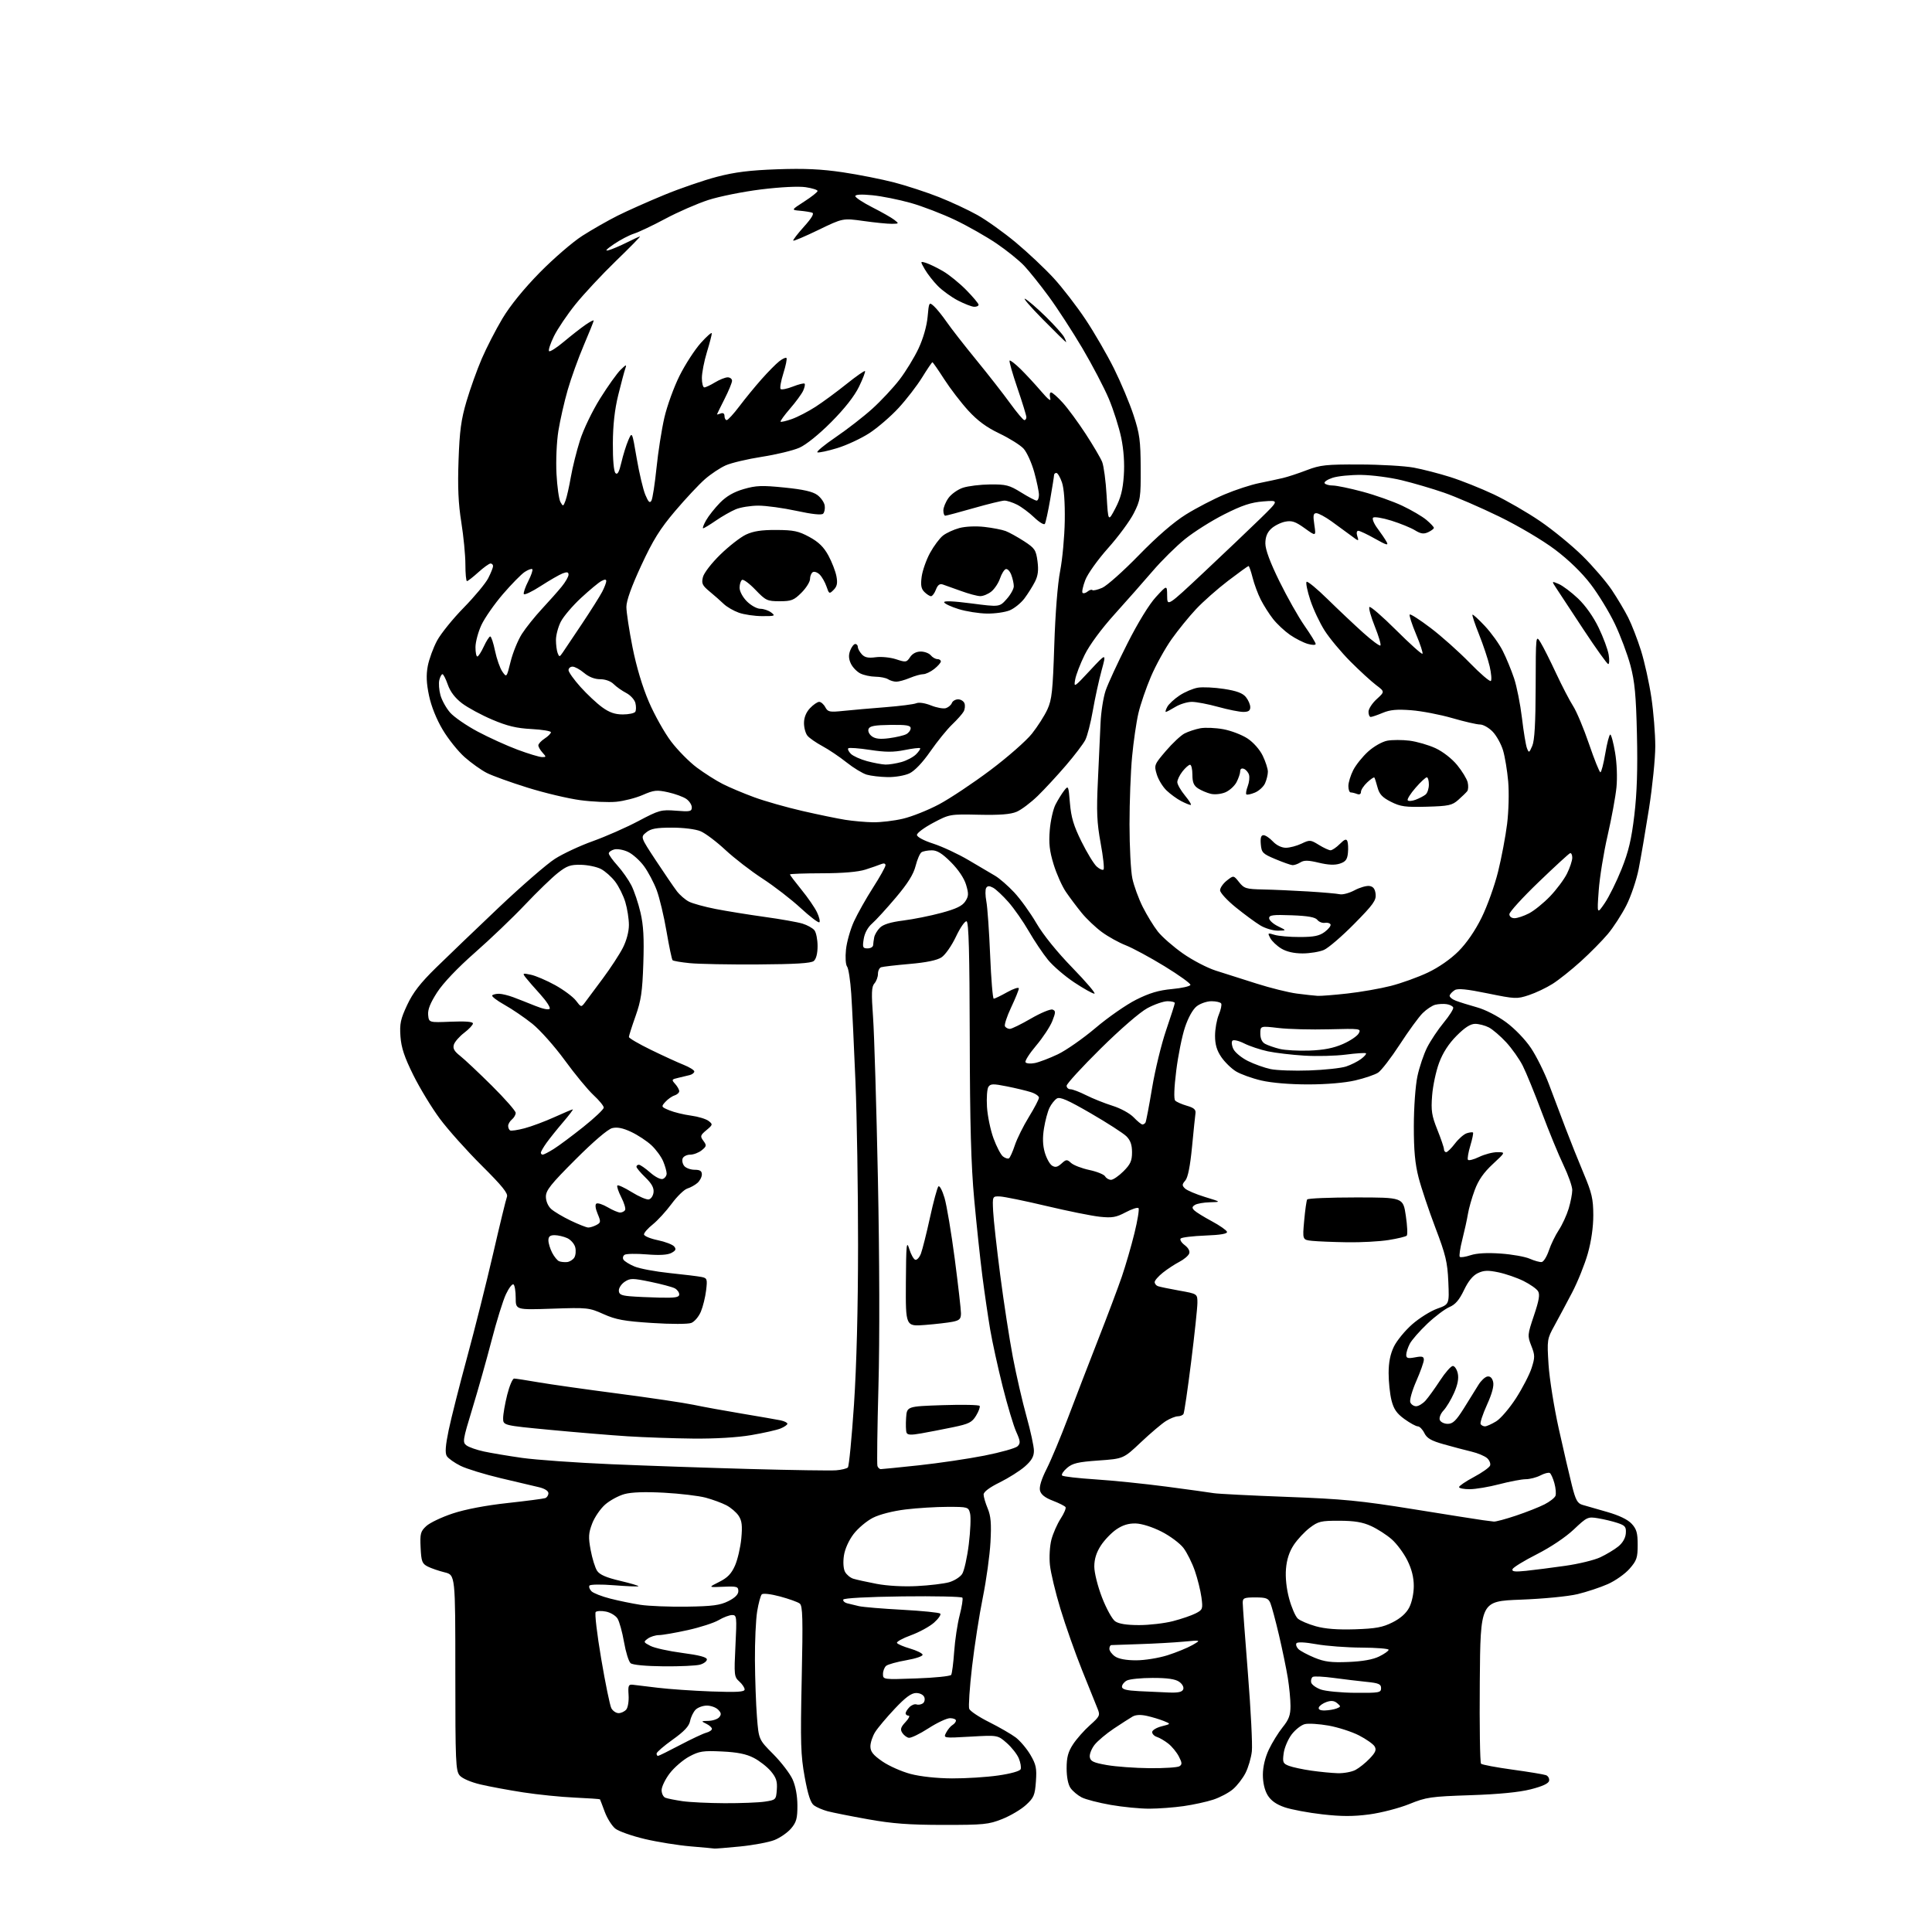<?xml version="1.0" encoding="UTF-8" standalone="no"?>
<svg 
  version="1.1" 
  xmlns="http://www.w3.org/2000/svg" 
  xmlns:xlink="http://www.w3.org/1999/xlink" 
  xmlns:svg="http://www.w3.org/2000/svg"
  xmlns:rdf="http://www.w3.org/1999/02/22-rdf-syntax-ns#"
  xmlns:cc="http://creativecommons.org/ns#"
  xmlns:dc="http://purl.org/dc/elements/1.1/"
  viewBox="0 0 768 768"
  width="768"
  height="768"
>
<style>svg {background-color: white; }</style>"
<path stroke="none" fill="black" fill-rule="evenodd" d="M284.00,734.83C283.73,734.77 279.45,734.38 274.50,733.96C269.55,733.54 261.36,732.23 256.29,731.03C251.23,729.83 245.97,727.98 244.62,726.92C243.27,725.85 241.37,722.85 240.40,720.24C239.44,717.63 238.58,715.39 238.50,715.26C238.42,715.13 233.89,714.82 228.43,714.57C222.97,714.33 213.78,713.39 208.00,712.50C202.22,711.61 194.57,710.19 191.00,709.35C187.21,708.46 183.77,706.98 182.75,705.80C181.15,703.95 181.00,700.49 181.00,664.93C181.00,626.08 181.00,626.08 176.75,625.03C174.41,624.46 171.38,623.41 170.00,622.71C167.80,621.58 167.46,620.69 167.20,615.21C166.93,609.63 167.17,608.75 169.46,606.63C170.86,605.33 175.61,603.07 180.00,601.62C184.98,599.97 193.17,598.41 201.75,597.48C209.31,596.65 216.06,595.77 216.75,595.52C217.44,595.27 218.00,594.39 218.00,593.57C218.00,592.67 216.51,591.72 214.25,591.19C212.19,590.70 205.32,589.08 199.00,587.59C192.68,586.09 185.50,583.89 183.07,582.69C180.63,581.48 178.17,579.73 177.60,578.80C176.86,577.58 177.08,574.63 178.36,568.47C179.35,563.72 182.63,550.77 185.65,539.67C188.67,528.58 193.32,510.05 195.99,498.50C198.65,486.95 201.14,476.71 201.52,475.75C202.05,474.42 199.64,471.43 191.43,463.27C185.50,457.37 178.03,449.01 174.83,444.69C171.62,440.37 166.89,432.58 164.31,427.38C160.76,420.23 159.52,416.50 159.19,412.02C158.83,406.96 159.22,405.13 161.86,399.48C164.19,394.52 167.06,390.81 173.32,384.68C177.91,380.18 189.12,369.44 198.21,360.81C207.31,352.19 217.38,343.45 220.59,341.40C223.80,339.35 230.58,336.18 235.66,334.37C240.74,332.55 248.86,328.98 253.70,326.42C262.06,322.00 262.81,321.80 268.75,322.27C274.32,322.72 275.00,322.57 275.00,320.94C275.00,319.94 274.02,318.43 272.82,317.59C271.63,316.75 268.36,315.56 265.57,314.94C261.07,313.95 259.94,314.07 255.50,316.01C252.75,317.21 248.00,318.43 244.95,318.72C241.90,319.01 235.47,318.72 230.67,318.08C225.86,317.44 216.43,315.20 209.71,313.10C202.99,311.01 195.70,308.37 193.50,307.25C191.30,306.13 187.36,303.32 184.74,301.01C182.12,298.70 178.17,293.77 175.97,290.06C173.49,285.90 171.42,280.71 170.54,276.51C169.50,271.56 169.37,268.33 170.05,264.74C170.57,262.02 172.23,257.49 173.74,254.67C175.26,251.86 180.03,245.95 184.34,241.56C188.65,237.16 193.04,231.88 194.09,229.82C195.14,227.76 196.00,225.61 196.00,225.04C196.00,224.47 195.55,224.00 195.00,224.00C194.45,224.00 192.26,225.57 190.13,227.50C188.00,229.43 185.97,231.00 185.63,231.00C185.28,231.00 185.00,228.02 185.00,224.37C185.00,220.72 184.27,213.18 183.38,207.62C182.19,200.18 181.90,193.66 182.28,183.00C182.69,171.27 183.30,166.78 185.45,159.50C186.91,154.55 189.64,146.94 191.51,142.59C193.38,138.24 197.07,131.07 199.71,126.64C202.76,121.53 208.14,114.89 214.50,108.40C220.00,102.80 227.65,96.19 231.50,93.73C235.35,91.27 241.65,87.67 245.50,85.74C249.35,83.81 257.68,80.10 264.00,77.50C270.32,74.89 279.77,71.64 285.00,70.28C292.16,68.41 298.07,67.68 309.00,67.29C319.76,66.91 326.47,67.22 335.00,68.48C341.32,69.42 350.55,71.25 355.50,72.54C360.45,73.84 368.41,76.44 373.19,78.33C377.98,80.22 384.87,83.43 388.51,85.47C392.15,87.50 399.04,92.42 403.81,96.40C408.59,100.38 415.36,106.76 418.86,110.57C422.35,114.38 428.06,121.78 431.53,127.00C435.01,132.22 440.09,141.00 442.83,146.50C445.56,152.00 449.06,160.32 450.59,165.00C453.03,172.41 453.39,175.10 453.44,186.00C453.50,197.79 453.34,198.82 450.68,204.06C449.13,207.12 444.54,213.34 440.48,217.88C436.36,222.51 432.36,228.10 431.41,230.60C430.48,233.04 429.99,235.32 430.33,235.66C430.67,236.01 431.57,235.77 432.32,235.15C433.07,234.53 433.93,234.26 434.23,234.57C434.54,234.87 436.29,234.46 438.14,233.67C439.99,232.87 446.54,227.04 452.70,220.71C459.96,213.26 466.55,207.55 471.40,204.53C475.52,201.96 482.43,198.37 486.75,196.55C491.08,194.72 497.29,192.69 500.56,192.04C503.83,191.38 508.07,190.47 510.00,190.01C511.93,189.56 516.20,188.15 519.50,186.88C524.83,184.84 527.17,184.59 540.50,184.64C548.75,184.66 558.42,185.23 562.00,185.89C565.58,186.56 572.10,188.24 576.50,189.63C580.90,191.02 588.64,194.11 593.71,196.49C598.78,198.88 607.10,203.68 612.21,207.17C617.32,210.65 624.91,216.88 629.09,221.00C633.26,225.12 638.48,231.20 640.70,234.50C642.91,237.80 645.86,242.75 647.24,245.50C648.63,248.25 650.92,254.15 652.32,258.60C653.72,263.06 655.58,271.44 656.44,277.23C657.30,283.02 658.00,291.74 658.00,296.61C658.00,301.48 656.87,312.67 655.49,321.48C654.10,330.29 652.26,341.08 651.39,345.46C650.52,349.84 648.31,356.37 646.48,359.96C644.64,363.56 641.34,368.66 639.13,371.29C636.92,373.92 632.10,378.81 628.41,382.15C624.72,385.50 619.68,389.51 617.21,391.08C614.73,392.65 610.48,394.68 607.75,395.58C602.99,397.16 602.33,397.13 591.37,394.89C583.03,393.18 579.50,392.83 578.28,393.59C577.37,394.17 576.46,395.11 576.27,395.68C576.08,396.26 577.18,397.21 578.71,397.80C580.25,398.39 584.03,399.57 587.13,400.43C590.37,401.32 595.30,403.85 598.72,406.37C602.16,408.91 606.32,413.23 608.60,416.64C610.76,419.87 613.97,426.34 615.73,431.01C617.49,435.68 620.47,443.55 622.34,448.50C624.22,453.45 627.46,461.55 629.54,466.50C632.78,474.19 633.34,476.59 633.36,483.00C633.37,487.74 632.57,493.36 631.18,498.29C629.97,502.57 627.17,509.54 624.95,513.79C622.73,518.03 619.57,523.94 617.93,526.93C615.00,532.24 614.95,532.57 615.57,542.43C615.92,547.97 617.76,559.48 619.65,568.00C621.55,576.52 623.89,586.65 624.87,590.50C626.33,596.30 627.05,597.62 629.07,598.21C630.41,598.61 634.81,599.87 638.85,601.02C643.60,602.38 647.06,604.04 648.60,605.71C650.56,607.82 651.00,609.36 651.00,614.11C651.00,619.25 650.62,620.36 647.75,623.63C645.97,625.66 642.08,628.40 639.12,629.71C636.16,631.02 630.76,632.81 627.12,633.69C623.38,634.59 613.54,635.55 604.50,635.89C588.50,636.50 588.50,636.50 588.24,668.44C588.09,686.00 588.32,700.70 588.74,701.11C589.16,701.51 594.79,702.57 601.26,703.46C607.73,704.35 613.72,705.34 614.56,705.66C615.41,705.99 615.96,706.98 615.79,707.88C615.59,708.97 613.21,710.08 608.49,711.28C603.85,712.46 595.79,713.24 584.50,713.62C568.67,714.15 567.00,714.39 560.19,717.15C556.18,718.77 549.05,720.62 544.36,721.25C537.96,722.10 533.30,722.10 525.67,721.23C520.08,720.60 513.32,719.33 510.66,718.42C507.32,717.27 505.23,715.78 503.91,713.63C502.71,711.65 502.01,708.67 502.01,705.50C502.02,702.34 502.89,698.66 504.38,695.50C505.68,692.75 508.15,688.75 509.87,686.61C512.37,683.51 513.00,681.79 512.99,678.11C512.99,675.58 512.51,670.58 511.93,667.00C511.35,663.42 509.77,655.77 508.42,650.00C507.06,644.23 505.52,638.49 505.00,637.25C504.19,635.34 503.28,635.00 499.02,635.00C494.56,635.00 494.00,635.24 494.00,637.13C494.00,638.31 494.94,651.02 496.08,665.38C497.22,679.75 497.92,693.61 497.63,696.18C497.35,698.76 496.21,702.64 495.10,704.81C493.99,706.97 491.73,709.89 490.07,711.28C488.42,712.68 484.91,714.53 482.28,715.39C479.65,716.26 474.35,717.41 470.50,717.96C466.65,718.51 460.52,718.97 456.88,718.98C453.24,718.99 446.34,718.32 441.54,717.48C436.74,716.64 431.54,715.30 429.97,714.48C428.40,713.67 426.42,712.01 425.56,710.78C424.59,709.40 424.00,706.41 424.00,702.92C424.00,698.56 424.58,696.40 426.55,693.39C427.95,691.25 430.98,687.82 433.28,685.78C437.17,682.31 437.38,681.86 436.32,679.28C435.70,677.75 432.93,670.88 430.17,664.00C427.41,657.12 423.53,646.14 421.55,639.58C419.56,633.03 417.67,625.16 417.36,622.08C417.03,618.95 417.30,614.52 417.96,612.00C418.62,609.52 420.26,605.80 421.61,603.71C422.97,601.63 423.85,599.56 423.57,599.11C423.29,598.66 421.02,597.52 418.53,596.56C415.42,595.38 413.82,594.11 413.42,592.54C413.05,591.05 413.97,588.02 416.07,583.87C417.84,580.37 421.67,571.20 424.58,563.50C427.49,555.80 432.87,541.85 436.53,532.50C440.20,523.15 444.43,511.90 445.94,507.50C447.44,503.10 449.71,495.32 450.96,490.21C452.22,485.09 452.94,480.61 452.57,480.24C452.20,479.86 449.89,480.62 447.44,481.92C443.68,483.92 442.09,484.19 437.21,483.68C434.04,483.35 424.48,481.42 415.97,479.40C407.46,477.38 399.15,475.68 397.50,475.61C394.50,475.50 394.50,475.50 394.79,481.50C394.95,484.80 396.23,496.27 397.62,507.00C399.01,517.73 401.27,532.35 402.63,539.50C403.99,546.65 406.43,557.25 408.05,563.05C409.67,568.85 411.00,574.99 411.00,576.69C411.00,579.00 410.08,580.60 407.40,582.96C405.41,584.70 400.91,587.54 397.40,589.28C393.36,591.26 391.00,593.04 391.00,594.09C391.00,595.01 391.73,597.50 392.62,599.63C393.88,602.64 394.13,605.62 393.73,613.00C393.45,618.23 392.08,628.12 390.69,635.00C389.29,641.88 387.36,654.29 386.40,662.58C385.44,670.87 384.94,678.39 385.28,679.29C385.63,680.19 389.19,682.57 393.21,684.57C397.22,686.58 401.95,689.31 403.73,690.64C405.50,691.98 408.14,695.09 409.60,697.57C411.87,701.45 412.17,702.92 411.79,708.18C411.40,713.63 410.97,714.64 407.83,717.51C405.90,719.29 401.66,721.80 398.41,723.09C392.99,725.25 391.05,725.44 375.00,725.43C361.31,725.42 354.78,724.93 345.00,723.18C338.12,721.95 330.91,720.51 328.97,719.99C327.03,719.47 324.60,718.42 323.57,717.67C322.23,716.69 321.17,713.46 319.88,706.40C318.30,697.72 318.15,692.93 318.69,667.50C319.21,643.25 319.08,638.32 317.90,637.43C317.13,636.83 313.62,635.58 310.10,634.63C306.46,633.65 303.32,633.28 302.82,633.78C302.34,634.26 301.52,637.31 300.98,640.57C300.45,643.83 300.05,652.58 300.10,660.00C300.15,667.42 300.51,677.55 300.90,682.50C301.61,691.50 301.61,691.50 307.38,697.30C310.55,700.50 314.00,705.00 315.05,707.30C316.25,709.95 316.96,713.78 316.98,717.67C317.00,722.82 316.58,724.34 314.50,726.81C313.13,728.44 310.16,730.52 307.89,731.43C305.63,732.33 299.44,733.49 294.14,734.01C288.84,734.53 284.27,734.90 284.00,734.83zM288.00,716.80C294.32,716.83 301.52,716.55 304.00,716.18C308.43,715.51 308.50,715.43 308.80,711.39C309.04,708.12 308.55,706.62 306.43,704.09C304.95,702.34 301.89,699.95 299.62,698.78C296.65,697.24 293.12,696.53 287.00,696.24C279.48,695.88 277.98,696.11 274.00,698.24C271.52,699.57 268.04,702.57 266.25,704.90C264.46,707.24 263.00,710.26 263.00,711.61C263.00,712.96 263.68,714.32 264.51,714.64C265.34,714.96 268.38,715.56 271.26,715.99C274.14,716.41 281.68,716.77 288.00,716.80zM378.45,706.94C383.92,706.97 392.18,706.45 396.81,705.78C401.83,705.06 405.43,704.04 405.73,703.27C406.00,702.55 405.67,700.62 404.99,698.98C404.31,697.33 402.15,694.58 400.18,692.85C396.61,689.72 396.61,689.72 385.78,690.34C374.95,690.96 374.95,690.96 376.12,688.73C376.77,687.50 377.90,686.14 378.65,685.70C379.39,685.26 380.00,684.47 380.00,683.95C380.00,683.43 378.94,683.00 377.66,683.00C376.37,683.00 372.49,684.82 369.04,687.05C365.59,689.28 362.08,690.97 361.24,690.80C360.40,690.64 359.23,689.73 358.64,688.79C357.79,687.45 358.07,686.55 359.96,684.54C361.27,683.15 361.82,682.00 361.17,682.00C360.53,682.00 360.00,681.58 360.00,681.07C360.00,680.56 360.69,679.45 361.53,678.61C362.37,677.77 363.61,677.29 364.28,677.53C364.95,677.78 366.08,677.61 366.78,677.16C367.49,676.71 367.78,675.59 367.43,674.67C367.05,673.70 365.69,673.00 364.18,673.00C362.27,673.00 359.98,674.69 355.68,679.25C352.44,682.69 348.94,686.85 347.90,688.50C346.86,690.15 346.01,692.72 346.00,694.20C346.00,696.30 347.06,697.64 350.75,700.19C353.36,701.99 358.43,704.24 362.00,705.18C365.92,706.21 372.45,706.91 378.45,706.94zM531.80,704.88C534.16,704.94 537.31,704.37 538.80,703.59C540.28,702.81 542.84,700.77 544.47,699.05C546.82,696.59 547.23,695.57 546.42,694.21C545.85,693.27 543.05,691.30 540.20,689.84C537.35,688.38 531.91,686.63 528.13,685.95C524.34,685.28 520.08,685.01 518.67,685.37C517.25,685.72 514.90,687.57 513.45,689.47C512.01,691.37 510.58,694.73 510.28,696.94C509.79,700.58 509.99,701.04 512.39,701.96C513.85,702.51 517.84,703.37 521.27,703.86C524.70,704.35 529.43,704.81 531.80,704.88zM457.00,702.88C462.77,702.93 468.10,702.59 468.84,702.12C469.96,701.41 469.92,700.74 468.61,698.22C467.75,696.55 465.87,694.26 464.44,693.13C463.01,692.00 460.97,690.81 459.92,690.47C458.86,690.14 458.00,689.27 458.00,688.53C458.00,687.80 459.69,686.77 461.75,686.24C465.50,685.29 465.50,685.29 462.62,684.12C461.04,683.48 458.04,682.57 455.94,682.10C453.44,681.54 451.48,681.63 450.20,682.37C449.13,682.99 445.79,685.13 442.79,687.13C439.79,689.13 436.34,692.03 435.12,693.57C433.91,695.12 433.04,697.31 433.21,698.44C433.45,700.13 434.65,700.70 440.00,701.64C443.57,702.27 451.23,702.83 457.00,702.88zM261.56,698.00C261.88,698.00 265.81,696.06 270.32,693.68C274.82,691.31 279.52,689.10 280.75,688.78C281.99,688.45 283.00,687.76 283.00,687.25C283.00,686.73 281.99,685.82 280.75,685.22C278.61,684.19 278.65,684.13 281.63,684.07C283.35,684.03 285.28,683.37 285.91,682.61C286.81,681.53 286.70,680.85 285.46,679.61C284.58,678.72 282.57,678.00 281.00,678.00C279.43,678.00 277.41,678.73 276.52,679.62C275.63,680.51 274.64,682.54 274.33,684.12C273.91,686.21 271.99,688.26 267.37,691.55C263.87,694.05 261.00,696.53 261.00,697.05C261.00,697.57 261.25,698.00 261.56,698.00zM245.91,681.00C246.93,681.00 248.30,680.35 248.96,679.55C249.62,678.75 250.03,676.17 249.87,673.80C249.62,670.04 249.83,669.53 251.54,669.71C252.62,669.83 257.10,670.37 261.50,670.91C265.90,671.45 275.46,672.11 282.75,672.38C293.06,672.75 296.00,672.57 296.00,671.58C296.00,670.88 295.04,669.45 293.87,668.40C291.85,666.60 291.77,665.89 292.35,654.25C292.93,642.62 292.86,642.00 291.04,642.00C289.98,642.00 287.58,642.90 285.71,644.01C283.83,645.12 278.29,646.91 273.40,647.99C268.50,649.07 263.35,649.97 261.94,649.98C260.53,649.99 258.54,650.62 257.50,651.38C255.71,652.68 255.76,652.83 258.56,654.27C260.18,655.11 265.89,656.37 271.25,657.07C277.96,657.95 281.00,658.75 281.00,659.65C281.00,660.37 279.76,661.31 278.25,661.73C276.74,662.15 270.22,662.45 263.77,662.39C256.71,662.32 251.50,661.83 250.68,661.15C249.93,660.53 248.76,656.76 248.06,652.76C247.37,648.77 246.20,644.55 245.47,643.39C244.74,642.23 242.67,640.98 240.88,640.63C239.09,640.27 237.25,640.35 236.80,640.80C236.34,641.26 237.32,649.61 238.98,659.36C240.63,669.11 242.45,677.97 243.02,679.05C243.60,680.12 244.90,681.00 245.91,681.00zM526.67,679.93C528.23,679.89 530.33,679.53 531.35,679.13C533.06,678.46 533.07,678.30 531.54,677.03C530.35,676.04 529.15,675.92 527.27,676.58C525.84,677.09 524.48,678.06 524.25,678.75C523.98,679.56 524.82,679.98 526.67,679.93zM464.64,672.80C468.38,672.95 469.94,672.60 470.35,671.53C470.68,670.68 470.00,669.41 468.74,668.53C467.20,667.45 464.08,667.00 458.21,667.00C453.62,667.00 449.00,667.47 447.93,668.04C446.87,668.60 446.00,669.71 446.00,670.49C446.00,671.54 447.75,672.00 452.75,672.26C456.46,672.45 461.81,672.70 464.64,672.80zM538.75,672.92C548.23,672.99 549.00,672.86 549.00,671.07C549.00,669.46 548.06,669.05 543.25,668.57C540.09,668.25 534.20,667.54 530.16,667.00C526.12,666.45 522.38,666.27 521.85,666.59C521.32,666.92 521.03,667.89 521.19,668.75C521.36,669.62 523.08,670.89 525.00,671.59C526.92,672.28 533.11,672.88 538.75,672.92zM364.25,667.20C371.54,666.95 377.77,666.31 378.11,665.79C378.44,665.27 378.98,661.11 379.30,656.54C379.62,651.97 380.60,645.46 381.48,642.08C382.36,638.69 382.85,635.56 382.57,635.11C382.29,634.67 371.60,634.43 358.80,634.59C344.91,634.77 335.41,635.28 335.21,635.86C335.04,636.39 335.70,637.05 336.69,637.32C337.69,637.59 339.83,638.11 341.44,638.47C343.06,638.84 350.83,639.49 358.71,639.91C366.58,640.34 373.35,641.02 373.76,641.43C374.17,641.83 373.07,643.44 371.32,645.00C369.58,646.56 365.42,648.83 362.09,650.05C358.76,651.26 356.28,652.64 356.57,653.11C356.86,653.58 359.19,654.58 361.75,655.32C364.30,656.07 366.55,657.15 366.74,657.73C366.94,658.32 364.16,659.29 360.32,659.96C356.59,660.61 352.97,661.61 352.27,662.19C351.57,662.77 351.00,664.24 351.00,665.46C351.00,667.66 351.10,667.67 364.25,667.20zM536.00,660.66C541.64,660.43 545.76,659.70 548.25,658.47C550.31,657.46 552.00,656.26 552.00,655.81C552.00,655.37 547.16,654.98 541.25,654.95C535.34,654.92 527.22,654.31 523.22,653.59C518.70,652.78 515.72,652.65 515.35,653.24C515.03,653.76 515.38,654.79 516.13,655.53C516.88,656.27 519.75,657.80 522.50,658.94C526.54,660.61 529.13,660.94 536.00,660.66zM451.62,660.00C455.05,660.00 460.61,659.10 464.14,657.98C467.64,656.86 472.07,655.05 474.00,653.94C477.50,651.93 477.50,651.93 470.50,652.58C466.65,652.94 458.77,653.38 453.00,653.56C447.23,653.74 442.16,653.92 441.75,653.95C441.34,653.98 441.00,654.65 441.00,655.44C441.00,656.24 442.00,657.59 443.22,658.44C444.65,659.44 447.65,660.00 451.62,660.00zM538.62,647.67C546.90,647.40 549.61,646.90 553.55,644.92C556.72,643.33 558.99,641.31 560.18,639.02C561.24,636.98 562.00,633.42 562.00,630.46C562.00,627.02 561.17,623.73 559.43,620.24C558.02,617.41 555.23,613.65 553.23,611.90C551.24,610.15 547.55,607.77 545.05,606.63C541.66,605.08 538.44,604.54 532.43,604.52C525.08,604.50 524.01,604.76 520.64,607.33C518.59,608.89 515.74,611.95 514.29,614.14C512.52,616.82 511.50,619.92 511.20,623.63C510.91,627.08 511.38,631.51 512.46,635.50C513.41,638.99 514.95,642.55 515.88,643.40C516.82,644.24 520.04,645.62 523.04,646.46C526.78,647.51 531.69,647.89 538.62,647.67zM452.83,646.00C456.89,646.00 462.96,645.29 466.31,644.42C469.67,643.55 473.72,642.16 475.32,641.33C478.09,639.90 478.20,639.59 477.60,635.01C477.24,632.35 476.07,627.60 474.98,624.44C473.89,621.28 471.85,617.18 470.44,615.33C469.02,613.48 465.09,610.55 461.69,608.83C458.02,606.97 453.84,605.66 451.43,605.60C448.62,605.53 446.24,606.26 443.77,607.96C441.79,609.31 439.01,612.21 437.59,614.41C435.82,617.14 435.00,619.77 435.00,622.73C435.00,625.17 436.34,630.54 438.07,635.02C439.76,639.40 442.11,643.66 443.29,644.49C444.74,645.51 447.87,646.00 452.83,646.00zM273.00,638.67C283.22,638.52 286.23,638.12 289.50,636.49C292.17,635.16 293.50,633.83 293.50,632.50C293.50,630.69 292.92,630.53 287.50,630.76C281.50,631.02 281.50,631.02 285.88,628.84C289.19,627.19 290.73,625.60 292.17,622.35C293.21,619.99 294.34,615.13 294.68,611.57C295.15,606.47 294.93,604.54 293.63,602.56C292.72,601.18 290.52,599.29 288.74,598.37C286.96,597.44 283.25,596.08 280.50,595.34C277.75,594.61 270.32,593.72 264.00,593.38C256.45,592.97 251.04,593.15 248.24,593.92C245.89,594.56 242.43,596.44 240.55,598.09C238.67,599.74 236.35,603.13 235.40,605.62C233.93,609.48 233.84,611.03 234.80,616.19C235.42,619.51 236.56,623.21 237.35,624.41C238.37,625.96 240.96,627.10 246.45,628.39C250.68,629.39 253.97,630.36 253.78,630.55C253.58,630.75 249.25,630.57 244.14,630.17C238.93,629.75 234.62,629.81 234.31,630.31C234.01,630.79 234.38,631.81 235.13,632.56C235.88,633.31 239.24,634.62 242.58,635.47C245.93,636.33 251.33,637.44 254.58,637.94C257.84,638.44 266.12,638.77 273.00,638.67zM364.50,630.49C369.45,630.24 375.19,629.55 377.26,628.97C379.33,628.38 381.67,626.90 382.47,625.68C383.27,624.46 384.46,619.14 385.11,613.87C385.76,608.59 385.99,603.09 385.62,601.64C384.98,599.05 384.79,599.00 376.70,599.00C372.16,599.00 364.63,599.46 359.97,600.03C354.96,600.64 349.67,601.99 347.01,603.34C344.54,604.59 341.08,607.50 339.32,609.80C337.41,612.31 335.86,615.76 335.47,618.38C335.08,620.97 335.26,623.61 335.90,624.82C336.50,625.94 337.98,627.18 339.19,627.56C340.39,627.94 344.55,628.86 348.44,629.60C352.67,630.41 359.10,630.77 364.50,630.49zM606.66,624.43C609.87,624.09 616.86,623.20 622.18,622.44C627.51,621.69 633.81,620.16 636.18,619.03C638.56,617.91 641.75,615.99 643.29,614.75C645.04,613.33 646.15,611.40 646.29,609.53C646.47,606.95 646.04,606.41 643.00,605.40C641.08,604.76 637.60,603.92 635.28,603.54C631.20,602.86 630.87,603.01 625.59,608.00C622.33,611.08 616.39,615.06 610.89,617.85C605.81,620.42 601.47,623.09 601.24,623.78C600.92,624.74 602.20,624.89 606.66,624.43zM593.82,604.85C594.55,604.93 598.52,603.87 602.65,602.48C606.78,601.10 611.86,599.09 613.95,598.02C616.04,596.96 618.01,595.42 618.32,594.62C618.63,593.81 618.44,591.56 617.90,589.61C617.37,587.66 616.54,585.83 616.07,585.54C615.59,585.25 613.92,585.68 612.35,586.50C610.78,587.32 608.15,588.00 606.50,588.01C604.85,588.02 600.12,588.92 596.00,590.00C591.88,591.08 586.59,591.97 584.25,591.98C581.91,591.99 580.00,591.61 580.00,591.14C580.00,590.67 582.65,588.87 585.89,587.14C589.14,585.41 592.03,583.36 592.33,582.59C592.62,581.82 592.10,580.50 591.17,579.65C590.23,578.81 587.45,577.63 584.98,577.05C582.52,576.46 577.58,575.16 574.00,574.15C568.91,572.72 567.22,571.74 566.20,569.66C565.48,568.20 564.31,567.00 563.60,567.00C562.88,567.00 560.50,565.69 558.29,564.10C555.21,561.87 554.02,560.15 553.14,556.65C552.51,554.16 552.00,549.31 552.00,545.87C552.00,541.59 552.65,538.28 554.09,535.31C555.24,532.94 558.50,528.96 561.34,526.46C564.18,523.97 568.66,521.16 571.31,520.22C576.12,518.50 576.12,518.50 575.73,509.50C575.39,501.72 574.69,498.81 570.57,488.00C567.96,481.12 564.96,472.17 563.91,468.09C562.50,462.62 562.00,457.26 562.02,447.59C562.03,440.23 562.65,431.60 563.44,427.87C564.21,424.22 565.96,419.04 567.32,416.35C568.69,413.66 571.65,409.22 573.91,406.49C576.16,403.76 577.86,401.07 577.68,400.51C577.49,399.96 576.32,399.35 575.07,399.17C573.82,398.98 571.79,399.09 570.55,399.40C569.32,399.71 567.06,401.21 565.53,402.73C563.99,404.25 559.91,409.85 556.45,415.18C552.99,420.50 549.10,425.54 547.82,426.39C546.53,427.23 542.42,428.63 538.69,429.49C534.56,430.45 527.26,431.07 520.04,431.07C512.77,431.08 505.55,430.47 501.41,429.52C497.69,428.65 493.14,427.01 491.29,425.87C489.44,424.73 486.82,422.16 485.47,420.17C483.69,417.55 483.00,415.19 483.00,411.74C483.00,409.10 483.67,405.33 484.49,403.36C485.31,401.40 485.74,399.39 485.43,398.89C485.13,398.40 483.39,398.00 481.58,398.00C479.76,398.00 477.12,398.91 475.71,400.01C474.15,401.24 472.33,404.51 471.04,408.39C469.87,411.89 468.31,419.65 467.57,425.63C466.73,432.37 466.57,436.88 467.15,437.49C467.66,438.04 469.75,438.96 471.79,439.55C474.61,440.36 475.43,441.08 475.22,442.56C475.07,443.63 474.44,449.68 473.84,456.00C473.10,463.61 472.21,468.10 471.18,469.28C469.84,470.83 469.82,471.25 471.07,472.45C471.86,473.21 475.43,474.73 479.00,475.82C485.50,477.81 485.50,477.81 481.00,477.92C478.52,477.98 475.83,478.45 475.01,478.97C473.83,479.72 473.77,480.17 474.75,481.15C475.43,481.83 478.55,483.76 481.68,485.44C484.81,487.12 487.54,489.02 487.74,489.65C487.99,490.44 485.29,490.91 479.13,491.15C474.20,491.34 469.80,491.87 469.35,492.32C468.90,492.77 469.61,493.95 470.92,494.94C472.41,496.07 473.09,497.34 472.71,498.32C472.37,499.19 470.62,500.66 468.81,501.60C467.00,502.54 464.05,504.47 462.26,505.90C460.47,507.33 459.00,509.01 459.00,509.64C459.00,510.27 459.56,511.00 460.25,511.26C460.94,511.52 464.76,512.32 468.75,513.03C476.00,514.32 476.00,514.32 475.99,517.91C475.98,519.88 474.86,530.42 473.50,541.33C472.14,552.23 470.77,561.57 470.45,562.08C470.14,562.58 469.12,563.00 468.19,563.00C467.26,563.01 465.15,563.85 463.50,564.87C461.85,565.90 457.37,569.69 453.55,573.30C446.60,579.87 446.60,579.87 436.70,580.57C428.45,581.16 426.35,581.65 424.15,583.55C422.69,584.80 421.82,586.15 422.21,586.55C422.61,586.94 428.58,587.63 435.48,588.08C442.39,588.52 455.12,589.83 463.77,590.97C472.42,592.11 480.85,593.28 482.50,593.56C484.15,593.83 497.19,594.50 511.47,595.03C533.94,595.87 540.75,596.53 561.97,599.95C575.46,602.13 587.85,604.08 589.50,604.30C591.15,604.52 593.10,604.77 593.82,604.85zM332.37,584.47C334.50,584.30 336.61,583.78 337.05,583.33C337.49,582.87 338.58,571.64 339.47,558.37C340.50,542.81 341.08,520.25 341.09,494.87C341.10,473.22 340.64,444.02 340.06,430.00C339.49,415.98 338.73,400.23 338.38,395.00C338.03,389.77 337.29,384.93 336.73,384.23C336.16,383.51 335.97,380.58 336.29,377.48C336.60,374.46 338.03,369.42 339.47,366.27C340.92,363.13 344.32,357.08 347.05,352.83C349.77,348.59 352.00,344.59 352.00,343.95C352.00,343.23 351.33,343.06 350.25,343.51C349.29,343.91 346.48,344.89 344.00,345.68C341.08,346.61 335.01,347.13 326.75,347.14C319.74,347.16 314.00,347.36 314.00,347.60C314.00,347.84 316.06,350.56 318.58,353.66C321.10,356.75 323.89,360.79 324.76,362.63C325.64,364.47 326.07,366.26 325.72,366.61C325.37,366.96 322.03,364.43 318.29,360.98C314.56,357.53 307.74,352.27 303.15,349.28C298.55,346.30 291.89,341.15 288.34,337.85C284.80,334.55 280.36,331.21 278.48,330.43C276.50,329.60 271.74,329.00 267.14,329.00C260.89,329.00 258.73,329.39 256.91,330.88C254.59,332.75 254.59,332.75 260.77,342.13C264.17,347.28 267.91,352.75 269.07,354.27C270.24,355.80 272.39,357.66 273.85,358.41C275.31,359.16 280.10,360.48 284.50,361.34C288.90,362.20 297.68,363.61 304.00,364.49C310.32,365.36 317.07,366.56 319.00,367.15C320.93,367.74 323.06,368.93 323.75,369.80C324.44,370.67 325.00,373.49 325.00,376.07C325.00,379.03 324.44,381.22 323.49,382.01C322.40,382.91 316.23,383.29 301.24,383.38C289.83,383.45 277.67,383.22 274.21,382.87C270.74,382.53 267.67,382.00 267.36,381.70C267.06,381.40 265.98,376.24 264.95,370.23C263.93,364.23 262.17,356.86 261.05,353.86C259.93,350.86 257.65,346.56 256.00,344.31C254.35,342.06 251.50,339.52 249.69,338.66C247.87,337.79 245.40,337.35 244.19,337.66C242.99,337.98 242.00,338.69 242.00,339.25C242.00,339.80 243.56,341.98 245.46,344.08C247.36,346.19 249.84,349.72 250.97,351.93C252.10,354.15 253.73,359.00 254.60,362.73C255.79,367.81 256.07,372.87 255.73,383.00C255.35,394.29 254.84,397.72 252.64,403.93C251.19,408.01 250.00,411.74 250.00,412.21C250.00,412.68 253.94,414.98 258.75,417.32C263.56,419.67 269.41,422.35 271.75,423.28C274.09,424.22 276.00,425.41 276.00,425.92C276.00,426.44 275.21,427.08 274.25,427.34C273.29,427.60 271.21,428.10 269.64,428.45C266.96,429.05 266.88,429.21 268.39,430.88C269.27,431.86 270.00,433.15 270.00,433.76C270.00,434.37 269.16,435.13 268.13,435.46C267.10,435.78 265.46,436.94 264.49,438.02C262.76,439.92 262.81,440.02 266.10,441.38C267.97,442.15 271.83,443.09 274.67,443.47C277.52,443.85 280.67,444.81 281.67,445.59C283.41,446.94 283.37,447.12 280.82,449.25C278.36,451.31 278.26,451.67 279.61,453.50C280.95,455.31 280.89,455.67 278.94,457.25C277.75,458.21 275.69,459.00 274.36,459.00C273.03,459.00 271.68,459.68 271.36,460.51C271.04,461.34 271.33,462.69 272.01,463.51C272.69,464.33 274.54,465.00 276.12,465.00C278.25,465.00 279.00,465.48 279.00,466.85C279.00,467.86 278.21,469.38 277.25,470.23C276.29,471.07 274.48,472.08 273.23,472.46C271.98,472.84 269.16,475.57 266.98,478.53C264.79,481.49 261.42,485.17 259.50,486.71C257.57,488.24 256.00,490.03 256.00,490.68C256.00,491.33 258.44,492.36 261.42,492.98C264.41,493.60 267.36,494.73 267.99,495.49C268.88,496.56 268.64,497.12 266.89,498.06C265.39,498.86 262.15,499.06 257.07,498.64C252.91,498.30 248.96,498.37 248.30,498.79C247.64,499.21 247.44,500.09 247.84,500.74C248.24,501.39 250.23,502.62 252.25,503.46C254.28,504.31 260.56,505.48 266.22,506.07C271.87,506.65 277.57,507.35 278.88,507.62C281.10,508.07 281.23,508.44 280.69,512.94C280.38,515.60 279.44,519.40 278.61,521.39C277.78,523.38 276.06,525.41 274.79,525.89C273.47,526.39 266.78,526.40 259.15,525.90C248.07,525.18 244.82,524.58 239.91,522.38C234.17,519.81 233.55,519.74 219.50,520.22C205.00,520.71 205.00,520.71 205.00,515.91C205.00,513.28 204.60,510.87 204.11,510.57C203.62,510.26 202.27,512.03 201.11,514.49C199.95,516.95 197.40,525.16 195.44,532.73C193.48,540.30 190.03,552.53 187.78,559.90C183.93,572.51 183.80,573.38 185.46,574.59C186.43,575.30 189.53,576.38 192.36,576.99C195.19,577.60 202.00,578.75 207.50,579.53C213.00,580.31 228.97,581.45 243.00,582.05C257.02,582.65 282.00,583.51 298.50,583.96C315.00,584.41 330.24,584.64 332.37,584.47zM350.14,584.00C350.64,584.00 357.46,583.32 365.28,582.48C373.10,581.64 384.82,579.91 391.31,578.63C397.81,577.35 403.76,575.67 404.52,574.90C405.71,573.70 405.63,572.87 403.96,569.15C402.88,566.75 400.46,558.65 398.57,551.15C396.69,543.64 394.45,533.45 393.61,528.50C392.77,523.55 391.37,513.98 390.50,507.23C389.64,500.49 388.18,486.76 387.26,476.73C386.01,463.10 385.56,446.92 385.49,412.57C385.42,378.63 385.09,366.53 384.23,366.24C383.59,366.03 381.69,368.77 380.01,372.33C378.30,375.94 375.76,379.58 374.26,380.56C372.48,381.73 368.22,382.61 361.54,383.19C356.02,383.67 350.94,384.26 350.25,384.50C349.56,384.74 349.00,385.93 349.00,387.14C349.00,388.35 348.37,390.05 347.60,390.92C346.45,392.21 346.35,394.70 347.06,404.50C347.53,411.10 348.40,439.90 348.98,468.50C349.62,499.93 349.71,532.56 349.20,551.00C348.74,567.77 348.56,582.06 348.79,582.75C349.02,583.44 349.63,584.00 350.14,584.00zM275.62,571.86C267.85,571.78 256.10,571.37 249.50,570.95C242.90,570.53 229.06,569.38 218.75,568.40C200.00,566.62 200.00,566.62 200.00,563.77C200.00,562.20 200.73,558.01 201.62,554.46C202.51,550.90 203.75,548.00 204.37,548.00C204.99,548.00 209.32,548.67 214.00,549.48C218.68,550.29 232.93,552.31 245.68,553.97C258.43,555.64 271.93,557.64 275.68,558.43C279.43,559.22 288.12,560.81 295.00,561.95C301.88,563.10 308.74,564.29 310.25,564.60C311.76,564.91 313.00,565.52 313.00,565.96C313.00,566.40 311.76,567.25 310.25,567.86C308.74,568.47 303.50,569.65 298.62,570.48C293.13,571.42 284.34,571.94 275.62,571.86zM366.17,569.80C362.12,570.52 360.72,570.44 360.36,569.49C360.10,568.81 360.02,566.18 360.19,563.65C360.50,559.05 360.50,559.05 374.72,558.57C382.54,558.31 389.16,558.44 389.42,558.87C389.68,559.29 389.05,561.03 388.01,562.74C386.38,565.43 385.17,566.03 378.81,567.35C374.79,568.18 369.10,569.29 366.17,569.80zM590.31,567.00C590.96,566.99 592.96,566.10 594.75,565.01C596.53,563.93 600.09,559.76 602.66,555.77C605.23,551.77 608.01,546.39 608.84,543.80C610.20,539.56 610.19,538.71 608.72,534.98C607.15,530.98 607.19,530.59 609.78,522.90C611.81,516.87 612.20,514.53 611.38,513.25C610.80,512.31 608.21,510.50 605.64,509.22C603.06,507.94 598.59,506.39 595.70,505.78C591.49,504.90 589.85,504.96 587.47,506.09C585.49,507.03 583.65,509.28 581.95,512.86C580.08,516.76 578.52,518.58 576.18,519.57C574.41,520.31 570.46,523.29 567.39,526.19C564.32,529.10 561.18,532.69 560.40,534.19C559.63,535.68 559.00,537.65 559.00,538.56C559.00,539.92 559.64,540.10 562.50,539.57C565.34,539.03 566.00,539.22 566.00,540.54C566.00,541.43 564.65,545.24 563.00,549.00C561.35,552.76 560.27,556.55 560.61,557.42C560.94,558.29 561.99,559.00 562.93,559.00C563.88,559.00 565.56,557.99 566.68,556.75C567.79,555.51 570.39,551.91 572.45,548.75C574.51,545.59 576.79,543.00 577.52,543.00C578.25,543.00 579.13,544.33 579.49,545.95C579.93,547.95 579.45,550.45 578.02,553.69C576.86,556.32 574.97,559.47 573.82,560.69C572.66,561.93 572.01,563.58 572.34,564.45C572.67,565.30 574.09,566.00 575.49,566.00C577.54,566.00 578.82,564.76 581.96,559.75C584.11,556.31 586.69,552.16 587.70,550.51C588.70,548.87 590.29,547.37 591.23,547.19C592.34,546.98 593.14,547.71 593.54,549.29C593.94,550.90 593.11,554.01 591.08,558.47C589.40,562.19 588.27,565.63 588.57,566.11C588.87,566.60 589.65,567.00 590.31,567.00zM367.75,526.69C360.00,527.30 360.00,527.30 360.10,509.90C360.20,494.63 360.36,492.98 361.43,496.44C362.10,498.61 363.17,500.56 363.82,500.77C364.46,500.99 365.48,499.89 366.08,498.33C366.67,496.77 368.30,490.32 369.68,484.00C371.06,477.68 372.57,472.11 373.02,471.63C373.48,471.14 374.57,473.17 375.45,476.13C376.33,479.08 378.16,490.02 379.53,500.43C380.89,510.84 382.00,520.57 382.00,522.05C382.00,524.29 381.45,524.86 378.75,525.41C376.96,525.78 372.01,526.35 367.75,526.69zM262.25,515.83C268.47,515.97 270.00,515.71 270.00,514.54C270.00,513.73 269.20,512.64 268.23,512.12C267.26,511.60 262.93,510.45 258.61,509.55C251.49,508.08 250.53,508.08 248.38,509.49C247.07,510.35 246.00,511.91 246.00,512.97C246.00,514.50 246.86,514.96 250.25,515.27C252.59,515.48 257.99,515.73 262.25,515.83zM225.40,501.69C226.44,501.59 227.75,500.78 228.30,499.90C228.84,499.03 229.01,497.19 228.67,495.83C228.33,494.46 226.89,492.82 225.48,492.17C224.06,491.53 221.80,491.00 220.45,491.00C218.65,491.00 218.00,491.54 218.00,493.05C218.00,494.18 218.67,496.39 219.48,497.96C220.29,499.53 221.53,501.06 222.23,501.35C222.93,501.64 224.35,501.79 225.40,501.69zM612.85,501.68C613.60,501.58 614.88,499.52 615.70,497.09C616.51,494.66 618.30,491.00 619.66,488.94C621.02,486.88 622.78,483.05 623.57,480.44C624.36,477.82 625.00,474.50 625.00,473.06C625.00,471.62 623.42,467.15 621.50,463.13C619.57,459.11 615.69,449.67 612.88,442.16C610.07,434.65 606.67,426.32 605.32,423.66C603.98,421.00 601.01,416.80 598.74,414.33C596.46,411.87 593.37,409.21 591.85,408.42C590.34,407.64 587.89,407.00 586.41,407.00C584.52,407.00 582.30,408.43 579.00,411.75C575.86,414.91 573.54,418.51 572.06,422.50C570.83,425.80 569.58,431.66 569.29,435.51C568.82,441.53 569.12,443.46 571.37,449.09C572.82,452.70 574.00,456.18 574.00,456.83C574.00,457.47 574.40,458.00 574.88,458.00C575.37,458.00 576.94,456.46 578.38,454.57C579.82,452.68 581.93,450.84 583.07,450.48C584.22,450.11 585.33,449.99 585.54,450.21C585.75,450.42 585.27,452.76 584.48,455.41C583.68,458.06 583.25,460.59 583.52,461.02C583.78,461.46 585.78,460.96 587.95,459.91C590.13,458.86 593.39,458.00 595.20,458.01C598.50,458.01 598.50,458.01 593.39,462.76C589.77,466.12 587.69,469.12 586.22,473.08C585.08,476.15 583.87,480.43 583.52,482.58C583.17,484.74 582.16,489.32 581.29,492.76C580.41,496.21 579.96,499.29 580.28,499.61C580.60,499.94 582.55,499.64 584.61,498.96C587.04,498.16 591.22,497.93 596.54,498.31C601.04,498.62 606.25,499.55 608.11,500.37C609.98,501.19 612.11,501.78 612.85,501.68zM535.50,493.82C530.00,493.74 523.75,493.48 521.62,493.26C517.74,492.86 517.74,492.86 518.43,485.24C518.81,481.05 519.34,477.25 519.62,476.81C519.89,476.36 528.59,476.00 538.94,476.00C557.76,476.00 557.76,476.00 558.83,483.25C559.43,487.23 559.59,490.80 559.20,491.19C558.82,491.57 555.58,492.36 552.00,492.93C548.42,493.51 541.00,493.91 535.50,493.82zM233.82,487.96C234.54,487.98 236.00,487.53 237.06,486.97C238.86,486.01 238.89,485.68 237.56,482.49C236.67,480.35 236.49,478.82 237.09,478.44C237.63,478.11 239.65,478.78 241.59,479.92C243.53,481.06 245.74,482.00 246.50,482.00C247.26,482.00 248.15,481.57 248.48,481.03C248.81,480.50 248.13,478.21 246.97,475.94C245.81,473.67 245.11,471.55 245.42,471.25C245.73,470.94 248.30,472.13 251.13,473.89C253.96,475.65 257.01,476.96 257.89,476.79C258.78,476.62 259.63,475.36 259.79,473.98C260.00,472.19 259.07,470.49 256.54,468.04C254.59,466.15 253.00,464.25 253.00,463.80C253.00,463.36 253.43,463.00 253.97,463.00C254.50,463.00 256.52,464.40 258.47,466.11C260.51,467.90 262.64,468.97 263.50,468.64C264.33,468.32 265.00,467.36 265.00,466.50C265.00,465.64 264.38,463.45 263.62,461.63C262.86,459.81 260.76,456.94 258.96,455.26C257.15,453.57 253.54,451.19 250.92,449.96C247.57,448.39 245.34,447.95 243.34,448.45C241.62,448.88 235.92,453.75 228.76,460.92C218.96,470.71 217.00,473.17 217.00,475.68C217.00,477.47 217.85,479.46 219.10,480.60C220.26,481.64 223.74,483.72 226.85,485.21C229.96,486.70 233.09,487.94 233.82,487.96zM441.65,469.00C442.50,469.00 444.73,467.47 446.60,465.60C449.37,462.83 450.00,461.44 450.00,458.05C450.00,455.08 449.36,453.28 447.75,451.68C446.51,450.46 440.15,446.36 433.61,442.57C424.44,437.26 421.36,435.91 420.11,436.68C419.23,437.23 417.91,438.88 417.20,440.34C416.48,441.79 415.50,445.45 415.01,448.47C414.39,452.26 414.49,455.24 415.32,458.13C415.99,460.42 417.28,462.78 418.21,463.36C419.48,464.16 420.37,463.97 421.94,462.55C423.84,460.83 424.14,460.81 425.79,462.31C426.78,463.20 430.04,464.45 433.04,465.09C436.04,465.73 438.86,466.87 439.30,467.62C439.74,468.38 440.80,469.00 441.65,469.00zM401.07,460.46C401.50,460.19 402.56,457.84 403.42,455.24C404.29,452.63 406.80,447.57 409.00,444.00C411.20,440.43 413.00,436.97 413.00,436.33C413.00,435.68 411.54,434.69 409.75,434.13C407.96,433.56 403.66,432.53 400.19,431.84C394.79,430.76 393.74,430.79 392.91,432.04C392.38,432.84 392.12,436.43 392.34,440.00C392.56,443.57 393.72,449.20 394.93,452.50C396.14,455.80 397.84,459.05 398.71,459.72C399.58,460.39 400.64,460.72 401.07,460.46zM215.75,458.99C216.16,458.99 218.12,457.98 220.10,456.74C222.08,455.51 227.37,451.57 231.85,448.00C236.33,444.43 240.00,440.96 240.00,440.29C240.00,439.62 238.16,437.38 235.91,435.30C233.66,433.21 228.53,427.00 224.52,421.49C220.50,415.98 214.70,409.45 211.62,406.98C208.55,404.52 203.55,401.11 200.52,399.42C197.48,397.72 195.30,396.03 195.67,395.67C196.03,395.30 197.27,395.02 198.42,395.04C199.56,395.07 202.07,395.68 204.00,396.40C205.93,397.12 209.84,398.66 212.71,399.82C215.78,401.07 218.16,401.55 218.51,400.98C218.84,400.46 217.15,397.88 214.77,395.26C212.39,392.64 209.79,389.65 208.99,388.62C207.62,386.84 207.72,386.78 211.02,387.47C212.93,387.87 217.28,389.73 220.67,391.60C224.06,393.48 227.78,396.24 228.94,397.75C231.00,400.46 231.05,400.47 232.53,398.50C233.36,397.40 236.54,393.12 239.60,389.00C242.67,384.88 246.26,379.38 247.59,376.78C249.05,373.92 250.00,370.35 250.00,367.69C250.00,365.29 249.36,361.20 248.58,358.61C247.81,356.03 245.98,352.35 244.53,350.45C243.08,348.55 240.54,346.30 238.89,345.44C237.23,344.58 233.65,343.83 230.94,343.77C226.77,343.68 225.35,344.17 221.75,347.01C219.41,348.85 213.55,354.52 208.72,359.62C203.90,364.71 194.93,373.29 188.79,378.68C181.88,384.76 176.17,390.76 173.77,394.47C171.03,398.72 169.99,401.33 170.20,403.48C170.50,406.50 170.50,406.50 179.25,406.14C184.99,405.90 188.00,406.14 188.00,406.84C188.00,407.42 186.44,409.09 184.54,410.54C182.64,411.99 180.79,414.10 180.43,415.23C179.94,416.77 180.55,417.88 182.90,419.72C184.62,421.07 190.30,426.41 195.52,431.59C200.73,436.77 205.00,441.63 205.00,442.39C205.00,443.14 204.32,444.32 203.50,445.00C202.68,445.68 202.00,446.84 202.00,447.56C202.00,448.29 202.34,449.09 202.77,449.36C203.19,449.62 205.77,449.24 208.52,448.51C211.26,447.79 216.58,445.80 220.34,444.10C224.11,442.39 227.41,441.00 227.69,441.00C227.96,441.00 226.23,443.29 223.84,446.08C221.45,448.87 218.49,452.57 217.25,454.30C216.01,456.03 215.00,457.79 215.00,458.22C215.00,458.65 215.34,459.00 215.75,458.99zM454.13,447.00C454.54,447.00 455.09,446.66 455.34,446.25C455.60,445.84 456.78,439.65 457.97,432.50C459.16,425.35 461.68,414.98 463.57,409.47C465.46,403.95 467.00,399.11 467.00,398.72C467.00,398.32 465.70,398.00 464.11,398.00C462.53,398.00 458.93,399.24 456.12,400.75C453.13,402.36 445.44,409.02 437.51,416.85C430.08,424.19 424.00,430.83 424.00,431.60C424.00,432.37 424.69,433.00 425.53,433.00C426.38,433.00 429.19,434.07 431.78,435.38C434.38,436.69 439.08,438.57 442.23,439.56C445.47,440.57 449.14,442.58 450.67,444.18C452.16,445.73 453.71,447.00 454.13,447.00zM520.50,425.52C526.55,425.31 533.11,424.60 535.08,423.95C537.04,423.30 539.74,421.95 541.06,420.95C542.39,419.95 543.25,418.94 542.99,418.70C542.72,418.45 539.12,418.69 535.00,419.22C530.88,419.75 523.45,419.94 518.50,419.63C513.55,419.33 507.02,418.56 504.00,417.92C500.98,417.28 496.76,415.87 494.63,414.80C492.50,413.72 490.38,413.22 489.92,413.68C489.46,414.14 489.62,415.64 490.29,417.01C490.95,418.38 493.56,420.52 496.08,421.77C498.59,423.02 502.64,424.46 505.08,424.98C507.51,425.49 514.45,425.74 520.50,425.52zM411.37,422.58C413.09,422.23 417.20,420.67 420.50,419.10C423.80,417.53 430.55,412.81 435.50,408.62C440.45,404.42 447.71,399.37 451.63,397.40C456.93,394.74 460.59,393.65 465.90,393.16C469.83,392.80 473.12,392.05 473.21,391.50C473.30,390.95 468.68,387.63 462.94,384.11C457.20,380.60 450.26,376.85 447.52,375.78C444.78,374.71 440.50,372.34 438.01,370.51C435.52,368.68 431.91,365.26 429.99,362.90C428.07,360.55 425.25,356.79 423.73,354.56C422.20,352.33 420.00,347.41 418.84,343.63C417.20,338.28 416.86,335.25 417.30,329.95C417.61,326.21 418.64,321.65 419.58,319.83C420.52,318.00 422.06,315.51 423.00,314.29C424.68,312.14 424.73,312.25 425.32,319.29C425.79,324.91 426.80,328.28 429.91,334.55C432.10,338.98 434.82,343.43 435.95,344.46C437.09,345.48 438.31,346.02 438.67,345.66C439.04,345.30 438.52,340.56 437.52,335.14C436.03,326.98 435.84,322.69 436.43,310.39C436.82,302.20 437.30,291.90 437.48,287.50C437.66,283.10 438.58,277.25 439.51,274.50C440.45,271.75 444.34,263.33 448.16,255.80C452.33,247.54 456.85,240.18 459.51,237.30C463.92,232.50 463.92,232.50 463.96,236.83C464.00,241.17 464.00,241.17 478.74,227.33C486.84,219.72 496.85,210.20 500.99,206.16C508.50,198.82 508.50,198.82 502.17,199.32C497.27,199.71 493.79,200.86 486.67,204.45C481.63,206.99 474.61,211.42 471.07,214.29C467.53,217.15 461.74,222.88 458.21,227.00C454.68,231.12 447.87,238.84 443.08,244.15C437.82,249.98 433.11,256.37 431.19,260.27C429.43,263.83 427.73,268.26 427.40,270.12C426.81,273.42 426.95,273.33 433.31,266.50C439.82,259.50 439.82,259.50 437.90,266.50C436.85,270.35 435.28,277.51 434.43,282.41C433.58,287.32 432.22,292.61 431.41,294.17C430.60,295.74 427.15,300.28 423.73,304.26C420.32,308.24 415.27,313.70 412.52,316.38C409.76,319.06 405.99,321.91 404.13,322.69C401.72,323.72 397.48,324.05 389.13,323.87C377.59,323.62 377.45,323.65 371.00,327.06C367.43,328.95 364.50,331.12 364.50,331.88C364.50,332.70 367.16,334.13 371.03,335.38C374.62,336.55 380.92,339.49 385.03,341.92C389.14,344.35 393.90,347.16 395.61,348.16C397.32,349.17 400.72,352.13 403.17,354.75C405.63,357.38 409.60,362.89 412.00,367.01C414.70,371.63 420.19,378.43 426.34,384.75C431.82,390.39 435.74,395.00 435.04,395.00C434.34,395.00 430.73,392.98 427.01,390.51C423.29,388.04 418.62,384.02 416.61,381.57C414.61,379.13 411.17,374.01 408.97,370.19C406.77,366.37 403.13,361.16 400.88,358.60C398.63,356.05 395.88,353.47 394.77,352.88C393.28,352.08 392.55,352.10 392.02,352.97C391.62,353.61 391.65,356.02 392.09,358.32C392.53,360.62 393.21,370.26 393.60,379.75C393.99,389.24 394.63,397.00 395.03,397.00C395.42,397.00 397.83,395.84 400.37,394.41C402.92,392.99 405.00,392.32 405.00,392.91C405.00,393.51 403.62,396.92 401.93,400.49C400.25,404.05 399.15,407.43 399.49,407.99C399.84,408.54 400.71,409.00 401.43,409.00C402.15,409.00 405.93,407.15 409.84,404.88C413.75,402.62 417.61,401.02 418.42,401.33C419.69,401.82 419.68,402.41 418.31,405.89C417.44,408.10 414.56,412.47 411.91,415.61C409.25,418.75 407.34,421.74 407.66,422.26C407.98,422.78 409.65,422.92 411.37,422.58zM520.50,417.62C526.16,417.42 530.05,416.66 533.79,415.03C536.70,413.76 539.55,411.84 540.12,410.77C541.13,408.89 540.78,408.84 528.33,409.16C521.27,409.35 512.24,409.12 508.25,408.65C501.00,407.80 501.00,407.80 501.00,410.86C501.00,412.87 501.67,414.29 502.94,414.97C504.01,415.54 506.59,416.44 508.69,416.96C510.79,417.48 516.10,417.78 520.50,417.62zM523.79,395.87C525.05,395.94 530.38,395.52 535.64,394.93C540.89,394.35 548.64,392.99 552.85,391.92C557.06,390.85 563.68,388.46 567.57,386.62C571.88,384.58 576.63,381.28 579.77,378.14C583.01,374.89 586.40,369.97 588.97,364.75C591.21,360.21 594.15,352.00 595.51,346.50C596.87,341.00 598.49,332.45 599.10,327.50C599.72,322.47 599.91,315.04 599.53,310.65C599.15,306.34 598.23,300.76 597.48,298.27C596.73,295.77 594.88,292.44 593.37,290.86C591.86,289.29 589.59,288.00 588.33,288.00C587.06,288.00 582.09,286.85 577.27,285.45C572.44,284.05 565.12,282.65 561.00,282.33C555.31,281.89 552.57,282.14 549.63,283.38C547.50,284.27 545.36,285.00 544.88,285.00C544.40,285.00 544.00,284.07 544.00,282.94C544.00,281.81 545.46,279.55 547.25,277.92C550.50,274.95 550.50,274.95 547.00,272.31C545.08,270.85 540.50,266.66 536.83,262.98C533.16,259.30 528.56,253.78 526.60,250.72C524.64,247.66 522.06,242.18 520.87,238.56C519.68,234.93 519.01,231.66 519.38,231.29C519.75,230.92 523.53,234.03 527.77,238.20C532.02,242.37 538.35,248.34 541.83,251.47C545.32,254.61 548.43,256.91 548.74,256.59C549.06,256.27 548.05,252.86 546.50,249.00C544.95,245.14 543.99,241.68 544.37,241.30C544.75,240.91 549.54,245.06 555.00,250.50C560.46,255.94 565.17,260.17 565.45,259.88C565.73,259.60 564.59,256.10 562.90,252.10C561.22,248.09 560.09,244.58 560.39,244.28C560.69,243.98 564.42,246.38 568.69,249.62C572.96,252.85 579.94,259.08 584.20,263.45C588.45,267.82 592.25,271.08 592.64,270.69C593.03,270.31 592.81,267.70 592.17,264.90C591.52,262.10 589.63,256.42 587.97,252.27C586.31,248.12 585.12,244.55 585.32,244.34C585.53,244.14 587.75,246.17 590.26,248.85C592.78,251.54 595.97,255.97 597.35,258.71C598.74,261.44 600.76,266.34 601.85,269.59C602.94,272.84 604.35,279.95 605.00,285.39C605.64,290.83 606.53,296.23 606.98,297.39C607.75,299.39 607.86,299.34 609.10,296.50C610.02,294.37 610.41,287.52 610.45,272.90C610.50,252.29 610.50,252.29 612.41,255.40C613.46,257.10 616.23,262.62 618.58,267.66C620.93,272.69 623.97,278.54 625.33,280.66C626.70,282.77 629.55,289.56 631.66,295.74C633.77,301.93 635.81,306.99 636.18,306.99C636.56,307.00 637.44,303.62 638.13,299.50C638.82,295.38 639.71,292.00 640.10,292.00C640.50,292.00 641.36,295.22 642.02,299.15C642.73,303.31 642.95,309.08 642.57,312.98C642.21,316.66 640.62,325.28 639.05,332.13C637.47,338.98 635.88,348.84 635.51,354.04C634.83,363.50 634.83,363.50 637.91,359.00C639.60,356.52 642.61,350.45 644.59,345.50C647.38,338.53 648.53,333.68 649.68,324.00C650.72,315.28 651.03,305.60 650.71,292.00C650.35,276.28 649.84,270.95 648.12,264.50C646.94,260.10 644.16,252.68 641.93,248.00C639.70,243.32 635.37,236.22 632.31,232.22C628.78,227.61 623.58,222.56 618.12,218.45C613.19,214.74 603.71,209.13 596.00,205.36C588.58,201.74 578.67,197.45 574.00,195.84C569.33,194.22 561.76,192.00 557.18,190.90C552.61,189.79 545.40,188.85 541.16,188.79C536.93,188.74 531.78,189.25 529.72,189.93C527.66,190.61 526.24,191.57 526.55,192.08C526.86,192.59 528.33,193.00 529.81,193.00C531.29,193.00 536.62,194.11 541.65,195.46C546.68,196.80 553.78,199.32 557.42,201.04C561.06,202.76 565.38,205.29 567.02,206.67C568.66,208.05 570.00,209.48 569.99,209.84C569.99,210.20 568.96,210.97 567.71,211.56C565.92,212.38 564.78,212.21 562.46,210.79C560.83,209.79 556.61,208.07 553.07,206.96C549.54,205.86 546.27,205.33 545.82,205.78C545.37,206.23 546.15,208.16 547.57,210.05C548.99,211.95 550.62,214.36 551.20,215.42C552.05,216.97 551.19,216.73 546.64,214.17C543.55,212.42 540.54,211.00 539.95,211.00C539.30,211.00 539.14,211.85 539.55,213.15C540.22,215.26 540.17,215.25 537.04,212.90C535.28,211.58 531.80,209.04 529.31,207.25C526.82,205.46 524.10,204.00 523.28,204.00C522.06,204.00 521.90,204.87 522.47,208.62C523.16,213.24 523.16,213.24 518.63,209.98C514.91,207.31 513.52,206.85 510.85,207.38C509.06,207.74 506.56,209.00 505.30,210.19C503.71,211.68 503.00,213.48 503.00,216.03C503.00,218.47 504.88,223.54 508.59,231.09C511.66,237.34 516.16,245.31 518.59,248.78C521.01,252.25 523.00,255.49 523.00,255.98C523.00,256.48 521.65,256.47 519.84,255.95C518.10,255.45 514.92,253.83 512.78,252.35C510.65,250.87 507.63,248.05 506.08,246.08C504.53,244.11 502.33,240.65 501.18,238.38C500.03,236.12 498.57,232.18 497.93,229.63C497.29,227.09 496.56,225.00 496.32,225.00C496.08,225.00 492.42,227.64 488.19,230.87C483.96,234.10 478.23,239.16 475.46,242.12C472.68,245.08 468.31,250.46 465.74,254.08C463.18,257.69 459.48,264.37 457.54,268.91C455.60,273.45 453.34,280.03 452.53,283.54C451.71,287.05 450.59,294.77 450.03,300.71C449.46,306.64 449.00,318.79 449.00,327.70C449.00,336.61 449.51,346.29 450.13,349.20C450.74,352.12 452.60,357.20 454.25,360.50C455.91,363.80 458.61,368.22 460.27,370.32C461.93,372.43 466.41,376.34 470.22,379.02C474.03,381.70 479.93,384.77 483.33,385.85C486.72,386.93 494.00,389.24 499.50,390.99C505.00,392.74 512.20,394.53 515.50,394.96C518.80,395.39 522.53,395.80 523.79,395.87zM517.78,379.00C514.32,378.99 511.40,378.32 509.31,377.05C507.56,375.98 505.60,374.12 504.96,372.92C503.84,370.84 503.92,370.77 506.64,371.61C508.21,372.10 512.74,372.49 516.70,372.48C522.35,372.47 524.48,372.03 526.61,370.44C528.10,369.33 529.13,368.00 528.91,367.48C528.68,366.96 527.67,366.67 526.67,366.84C525.66,367.01 524.31,366.48 523.67,365.67C522.83,364.60 519.96,364.08 513.50,363.84C506.04,363.56 504.50,363.76 504.50,364.99C504.50,365.81 506.07,367.25 508.00,368.19C511.50,369.90 511.50,369.90 508.00,369.95C506.07,369.97 502.93,369.04 501.00,367.87C499.07,366.71 494.69,363.48 491.25,360.70C487.81,357.92 485.00,354.86 485.00,353.90C485.00,352.93 486.21,351.20 487.68,350.04C490.37,347.92 490.37,347.92 492.56,350.68C494.57,353.20 495.37,353.44 502.13,353.58C506.18,353.66 514.23,354.02 520.00,354.37C525.77,354.72 531.43,355.22 532.57,355.47C533.70,355.73 536.33,355.03 538.42,353.92C540.50,352.80 543.17,352.03 544.35,352.19C545.89,352.41 546.59,353.33 546.83,355.40C547.11,357.89 545.91,359.57 538.33,367.25C533.47,372.18 528.05,376.84 526.28,377.61C524.51,378.37 520.69,379.00 517.78,379.00zM344.87,377.00C346.04,377.00 347.03,376.44 347.08,375.75C347.12,375.06 347.31,373.64 347.51,372.59C347.71,371.54 348.73,369.82 349.79,368.77C351.09,367.47 354.06,366.55 359.00,365.93C363.02,365.43 369.86,364.06 374.21,362.88C380.05,361.31 382.53,360.12 383.70,358.33C385.06,356.26 385.11,355.30 384.03,351.70C383.25,349.10 380.97,345.70 378.03,342.75C374.54,339.25 372.52,338.00 370.39,338.02C368.80,338.02 366.97,338.37 366.32,338.78C365.68,339.19 364.62,341.63 363.97,344.21C363.13,347.55 360.87,351.17 356.08,356.83C352.39,361.20 348.15,365.84 346.65,367.14C344.97,368.60 343.70,370.93 343.34,373.25C342.80,376.60 342.97,377.00 344.87,377.00zM602.04,365.00C603.16,365.00 605.75,364.14 607.79,363.08C609.83,362.03 613.59,358.99 616.15,356.33C618.70,353.67 621.74,349.61 622.90,347.29C624.05,344.97 625.00,342.12 625.00,340.96C625.00,339.79 624.60,338.98 624.11,339.17C623.62,339.35 617.99,344.52 611.61,350.66C605.22,356.80 600.00,362.54 600.00,363.41C600.00,364.34 600.84,365.00 602.04,365.00zM513.76,343.91C513.07,343.86 510.02,342.79 507.00,341.52C501.91,339.39 501.48,338.94 501.19,335.61C500.97,333.05 501.28,332.00 502.27,332.00C503.03,332.00 504.71,333.12 506.00,334.50C507.42,336.01 509.46,337.00 511.14,337.00C512.68,337.00 515.48,336.26 517.37,335.36C520.66,333.79 520.97,333.82 524.27,335.86C526.18,337.04 528.27,338.00 528.91,338.00C529.56,338.00 531.21,336.88 532.58,335.51C534.48,333.61 535.20,333.35 535.61,334.41C535.90,335.18 536.00,337.28 535.82,339.08C535.57,341.66 534.90,342.55 532.62,343.30C530.63,343.96 528.03,343.85 524.27,342.95C520.04,341.93 518.39,341.90 516.92,342.82C515.88,343.47 514.46,343.96 513.76,343.91zM347.00,326.87C350.02,326.92 355.40,326.29 358.94,325.45C362.49,324.62 368.95,322.04 373.31,319.72C377.66,317.40 386.82,311.30 393.65,306.17C400.49,301.04 407.93,294.51 410.19,291.67C412.45,288.83 415.23,284.48 416.36,282.00C418.14,278.11 418.50,274.66 419.09,256.50C419.50,243.82 420.42,232.13 421.42,227.00C422.33,222.32 423.16,213.32 423.26,207.00C423.37,199.72 422.96,194.12 422.14,191.75C421.43,189.69 420.43,188.00 419.92,188.00C419.42,188.00 419.00,188.39 419.00,188.87C419.00,189.35 418.31,193.69 417.47,198.51C416.63,203.34 415.68,207.71 415.35,208.24C415.03,208.76 413.13,207.62 411.13,205.70C409.14,203.79 406.06,201.50 404.30,200.61C402.54,199.72 400.29,199.00 399.30,199.00C398.31,199.00 392.77,200.35 387.00,202.00C381.23,203.65 376.17,205.00 375.75,205.00C375.34,205.00 375.00,204.06 375.00,202.90C375.00,201.75 375.91,199.53 377.02,197.98C378.13,196.42 380.71,194.58 382.77,193.89C384.82,193.21 389.69,192.61 393.58,192.57C399.89,192.51 401.23,192.85 405.90,195.75C408.78,197.54 411.55,199.00 412.07,199.00C412.58,199.00 413.00,197.98 413.00,196.73C413.00,195.48 412.15,191.40 411.12,187.67C410.08,183.93 408.17,179.73 406.87,178.32C405.57,176.92 401.26,174.22 397.30,172.33C392.18,169.89 388.60,167.25 384.89,163.20C382.02,160.06 377.73,154.46 375.34,150.75C372.96,147.04 370.85,144.00 370.65,144.00C370.45,144.00 368.61,146.71 366.56,150.03C364.52,153.34 360.29,158.82 357.17,162.20C354.05,165.58 348.82,170.08 345.54,172.21C342.26,174.33 336.54,176.99 332.81,178.13C329.09,179.26 325.55,180.02 324.95,179.82C324.35,179.62 327.61,176.91 332.18,173.80C336.76,170.69 343.32,165.59 346.77,162.47C350.22,159.35 355.08,154.15 357.56,150.92C360.05,147.68 363.46,142.10 365.14,138.52C366.99,134.56 368.40,129.63 368.74,125.97C369.27,120.05 369.32,119.98 371.26,121.72C372.34,122.70 374.62,125.53 376.33,128.00C378.03,130.47 383.29,137.22 388.02,143.00C392.75,148.78 398.82,156.54 401.50,160.25C404.19,163.96 406.75,167.00 407.19,167.00C407.64,167.00 408.00,166.48 408.00,165.84C408.00,165.20 406.40,159.98 404.43,154.24C402.47,148.50 401.07,143.59 401.33,143.34C401.58,143.09 403.54,144.59 405.68,146.69C407.81,148.79 411.48,152.75 413.83,155.50C416.73,158.89 417.90,159.78 417.48,158.25C417.14,157.01 417.29,156.00 417.82,156.00C418.34,156.00 420.43,157.84 422.47,160.10C424.51,162.35 428.60,167.92 431.56,172.46C434.52,177.00 437.47,182.02 438.12,183.61C438.76,185.20 439.57,191.22 439.90,197.00C440.52,207.50 440.52,207.50 443.37,202.07C445.51,197.99 446.34,194.76 446.73,189.07C447.07,184.17 446.70,178.85 445.70,174.00C444.84,169.88 442.62,162.90 440.77,158.50C438.91,154.10 434.18,145.06 430.26,138.42C426.33,131.78 420.34,122.55 416.94,117.92C413.54,113.29 409.13,107.77 407.13,105.65C405.13,103.53 400.21,99.56 396.18,96.82C392.16,94.09 384.74,89.87 379.68,87.45C374.63,85.04 366.68,81.98 362.00,80.66C357.32,79.35 350.46,77.97 346.75,77.61C342.41,77.18 340.00,77.31 340.00,77.96C340.00,78.52 343.04,80.52 346.75,82.41C350.46,84.29 354.40,86.53 355.50,87.39C357.44,88.89 357.40,88.94 354.50,88.97C352.85,88.99 347.80,88.49 343.28,87.85C335.05,86.70 335.05,86.70 325.38,91.38C320.07,93.95 315.54,95.88 315.33,95.66C315.12,95.45 317.02,92.97 319.56,90.14C322.69,86.66 323.75,84.86 322.84,84.54C322.10,84.29 319.93,83.94 318.00,83.77C314.50,83.47 314.50,83.47 319.75,80.08C322.64,78.22 325.00,76.35 325.00,75.91C325.00,75.48 322.87,74.80 320.26,74.41C317.43,73.99 310.26,74.35 302.51,75.30C295.35,76.19 285.90,78.09 281.50,79.52C277.10,80.96 269.45,84.30 264.50,86.95C259.55,89.60 253.93,92.27 252.00,92.88C250.07,93.50 246.47,95.39 244.00,97.08C240.91,99.19 240.28,99.94 242.00,99.45C243.38,99.06 246.62,97.67 249.22,96.37C251.81,95.07 254.15,94.00 254.41,94.00C254.68,94.00 250.37,98.39 244.83,103.75C239.30,109.11 232.08,116.85 228.79,120.94C225.49,125.03 221.63,130.75 220.20,133.66C218.78,136.57 217.90,139.24 218.26,139.59C218.61,139.95 221.29,138.24 224.20,135.79C227.12,133.35 230.96,130.34 232.75,129.11C234.54,127.87 236.00,127.12 236.00,127.44C236.00,127.76 234.23,132.18 232.06,137.26C229.89,142.34 227.02,150.32 225.67,155.00C224.32,159.68 222.66,166.99 221.97,171.25C221.27,175.59 220.94,183.08 221.21,188.32C221.48,193.45 222.19,198.51 222.78,199.57C223.81,201.40 223.91,201.37 224.80,199.00C225.31,197.62 226.26,193.42 226.91,189.66C227.56,185.90 229.19,179.33 230.54,175.08C231.91,170.73 235.42,163.43 238.55,158.42C241.62,153.51 245.28,148.38 246.70,147.00C248.93,144.83 249.18,144.77 248.57,146.50C248.18,147.60 246.92,152.32 245.77,157.00C244.34,162.80 243.66,168.91 243.62,176.23C243.58,182.78 243.99,187.39 244.66,188.06C245.46,188.86 246.10,187.71 247.01,183.83C247.69,180.90 248.93,176.93 249.76,175.00C251.27,171.50 251.27,171.50 253.10,182.20C254.11,188.09 255.65,194.61 256.53,196.70C257.75,199.62 258.32,200.15 258.96,199.00C259.42,198.18 260.32,192.32 260.97,186.00C261.61,179.68 263.02,170.68 264.10,166.00C265.18,161.32 267.90,153.83 270.15,149.33C272.40,144.84 276.19,138.99 278.58,136.33C280.96,133.68 282.93,131.95 282.95,132.50C282.97,133.05 282.09,136.43 281.00,140.00C279.91,143.57 279.01,148.19 279.01,150.25C279.00,152.31 279.44,154.00 279.98,154.00C280.51,154.00 282.43,153.10 284.23,152.00C286.03,150.91 288.29,150.01 289.25,150.00C290.21,150.00 291.00,150.61 291.00,151.36C291.00,152.11 289.66,155.37 288.01,158.61C286.37,161.85 285.02,164.60 285.01,164.72C285.01,164.84 285.68,164.68 286.50,164.36C287.45,164.00 288.00,164.38 288.00,165.39C288.00,166.28 288.40,167.00 288.88,167.00C289.36,167.00 291.64,164.52 293.93,161.48C296.22,158.44 300.18,153.61 302.74,150.73C305.29,147.85 308.44,144.66 309.74,143.64C311.04,142.61 312.34,142.01 312.63,142.30C312.92,142.59 312.37,145.33 311.40,148.40C310.43,151.47 309.94,154.28 310.31,154.64C310.68,155.01 312.86,154.57 315.17,153.67C317.47,152.76 319.57,152.24 319.84,152.51C320.11,152.77 319.85,154.04 319.27,155.32C318.68,156.59 316.34,159.80 314.05,162.44C311.77,165.08 310.08,167.41 310.29,167.63C310.51,167.84 312.54,167.37 314.80,166.57C317.06,165.77 321.29,163.58 324.20,161.70C327.12,159.81 332.63,155.76 336.46,152.68C340.29,149.61 343.61,147.28 343.85,147.51C344.08,147.74 343.01,150.54 341.47,153.72C339.65,157.46 335.77,162.41 330.46,167.75C325.57,172.67 320.45,176.80 317.77,177.98C315.30,179.07 308.61,180.69 302.89,181.58C297.18,182.47 290.70,184.00 288.50,184.98C286.30,185.95 282.59,188.42 280.26,190.45C277.92,192.48 272.59,198.18 268.40,203.11C262.33,210.27 259.61,214.64 254.90,224.79C251.01,233.19 249.00,238.78 249.00,241.27C249.00,243.34 250.10,250.56 251.44,257.31C252.99,265.09 255.38,273.06 257.96,279.05C260.20,284.25 264.16,291.31 266.77,294.75C269.37,298.19 273.97,302.85 276.99,305.11C280.01,307.36 284.65,310.31 287.30,311.65C289.95,313.00 295.58,315.37 299.81,316.92C304.04,318.48 312.68,320.93 319.00,322.38C325.32,323.83 332.98,325.41 336.00,325.89C339.02,326.37 343.98,326.81 347.00,326.87zM567.13,320.68C558.64,320.91 556.73,320.65 552.93,318.73C549.49,316.99 548.32,315.73 547.59,313.00C547.08,311.07 546.51,309.31 546.33,309.08C546.14,308.85 544.87,309.71 543.50,311.00C542.12,312.29 541.00,313.99 541.00,314.78C541.00,315.68 540.41,315.99 539.42,315.61C538.55,315.27 537.42,315.00 536.92,315.00C536.41,315.00 536.00,313.86 536.00,312.46C536.00,311.06 536.87,308.22 537.93,306.14C538.99,304.06 541.66,300.73 543.87,298.74C546.12,296.70 549.45,294.82 551.45,294.44C553.42,294.07 557.41,294.07 560.32,294.43C563.23,294.80 567.87,296.14 570.64,297.42C573.58,298.79 577.15,301.57 579.25,304.13C581.22,306.54 583.10,309.63 583.43,311.00C583.75,312.38 583.67,313.95 583.25,314.50C582.83,315.05 581.24,316.60 579.71,317.95C577.23,320.15 575.91,320.43 567.13,320.68zM473.32,319.99C472.87,319.99 471.15,319.29 469.50,318.43C467.85,317.57 465.25,315.68 463.73,314.23C462.20,312.77 460.45,309.89 459.83,307.82C458.73,304.16 458.82,303.93 463.45,298.51C466.06,295.45 469.41,292.32 470.88,291.56C472.36,290.80 475.17,289.87 477.12,289.50C479.08,289.14 483.20,289.31 486.30,289.88C489.39,290.45 493.72,292.11 495.92,293.57C498.25,295.11 500.78,297.97 501.96,300.42C503.08,302.74 504.00,305.59 504.00,306.77C504.00,307.94 503.49,310.02 502.87,311.39C502.25,312.75 500.43,314.41 498.84,315.07C497.24,315.73 495.71,316.05 495.44,315.77C495.17,315.50 495.42,314.03 496.00,312.51C496.58,310.98 496.80,308.94 496.49,307.96C496.18,306.98 495.27,305.93 494.46,305.62C493.57,305.28 493.00,305.66 493.00,306.58C493.00,307.42 492.35,309.36 491.55,310.91C490.75,312.45 488.73,314.28 487.07,314.97C485.35,315.68 482.84,315.93 481.27,315.55C479.75,315.17 477.49,314.21 476.25,313.41C474.54,312.30 474.00,311.00 474.00,307.98C474.00,305.79 473.58,304.00 473.07,304.00C472.56,304.00 471.21,305.19 470.07,306.63C468.93,308.08 468.00,310.01 468.00,310.91C468.00,311.81 469.38,314.22 471.07,316.27C472.76,318.32 473.78,320.00 473.32,319.99zM562.75,317.90C564.23,317.34 566.01,316.41 566.72,315.82C567.42,315.23 568.00,313.46 568.00,311.88C568.00,310.29 567.63,309.00 567.17,309.00C566.71,309.00 564.70,310.87 562.71,313.16C560.71,315.45 559.31,317.68 559.58,318.12C559.85,318.56 561.28,318.46 562.75,317.90zM352.85,308.91C349.91,308.86 346.15,308.42 344.50,307.93C342.85,307.43 339.25,305.24 336.50,303.05C333.75,300.86 329.45,297.96 326.94,296.61C324.43,295.26 321.75,293.40 320.99,292.48C320.22,291.57 319.60,289.29 319.60,287.43C319.60,285.25 320.44,283.16 321.97,281.53C323.28,280.14 324.93,279.00 325.64,279.00C326.35,279.00 327.44,279.95 328.06,281.11C329.09,283.03 329.75,283.17 335.35,282.58C338.73,282.23 346.23,281.57 352.00,281.12C357.77,280.67 363.29,279.96 364.25,279.55C365.28,279.10 367.71,279.47 370.11,280.43C372.36,281.33 375.02,281.81 376.01,281.50C377.00,281.18 378.07,280.27 378.38,279.46C378.68,278.66 379.80,278.00 380.86,278.00C381.92,278.00 383.06,278.71 383.39,279.57C383.72,280.44 383.58,281.90 383.08,282.82C382.58,283.75 380.51,286.07 378.49,288.00C376.47,289.93 372.58,294.73 369.84,298.67C366.74,303.14 363.61,306.43 361.53,307.42C359.67,308.30 355.84,308.96 352.85,308.91zM352.00,303.93C353.38,303.96 356.22,303.51 358.31,302.93C360.41,302.35 363.04,300.96 364.15,299.85C365.26,298.74 365.98,297.65 365.75,297.42C365.52,297.19 362.74,297.52 359.57,298.16C355.14,299.05 351.95,299.03 345.80,298.09C341.40,297.42 337.53,297.13 337.21,297.46C336.88,297.78 337.34,298.77 338.23,299.66C339.12,300.54 342.01,301.85 344.67,302.57C347.33,303.28 350.62,303.89 352.00,303.93zM215.40,300.95C217.19,301.00 217.20,300.88 215.65,299.17C214.74,298.17 214.00,296.87 214.00,296.29C214.00,295.71 215.12,294.49 216.50,293.59C217.88,292.69 219.00,291.56 219.00,291.08C219.00,290.60 215.51,290.03 211.25,289.80C205.33,289.49 201.64,288.61 195.65,286.06C191.34,284.23 185.94,281.31 183.65,279.57C180.92,277.49 179.00,274.98 178.03,272.21C177.22,269.89 176.26,268.00 175.89,268.00C175.52,268.00 174.96,269.04 174.64,270.31C174.32,271.58 174.52,274.29 175.08,276.34C175.65,278.38 177.38,281.50 178.94,283.28C180.50,285.05 185.43,288.45 189.89,290.82C194.36,293.20 201.50,296.44 205.75,298.02C210.01,299.61 214.36,300.92 215.40,300.95zM353.50,293.44C356.25,293.07 359.29,292.36 360.25,291.85C361.21,291.34 362.00,290.28 362.00,289.49C362.00,288.35 360.33,288.07 353.92,288.16C347.69,288.24 345.70,288.61 345.26,289.78C344.93,290.64 345.50,291.90 346.59,292.70C347.96,293.71 349.90,293.92 353.50,293.44zM247.59,284.00C249.95,284.00 252.18,283.52 252.54,282.94C252.89,282.36 252.91,280.80 252.58,279.46C252.24,278.13 250.60,276.33 248.93,275.47C247.26,274.60 245.02,273.02 243.95,271.95C242.78,270.78 240.64,270.00 238.58,270.00C236.38,270.00 234.09,269.10 232.18,267.50C230.55,266.12 228.49,265.00 227.61,265.00C226.72,265.00 226.00,265.63 226.00,266.39C226.00,267.16 228.14,270.16 230.75,273.07C233.36,275.97 237.25,279.62 239.40,281.17C242.24,283.23 244.47,284.00 247.59,284.00zM463.44,283.00C463.16,283.00 463.41,282.09 464.01,280.99C464.60,279.88 466.80,277.84 468.90,276.45C471.00,275.06 474.28,273.67 476.19,273.36C478.11,273.05 482.78,273.27 486.58,273.86C491.58,274.63 493.99,275.53 495.25,277.08C496.21,278.26 497.00,280.07 497.00,281.11C497.00,282.51 496.28,283.00 494.23,283.00C492.71,283.00 488.21,282.10 484.24,281.00C480.27,279.90 475.56,279.00 473.76,279.00C471.97,279.01 469.03,279.91 467.23,281.00C465.43,282.10 463.72,283.00 463.44,283.00zM356.28,270.98C355.30,270.98 353.82,270.53 353.00,270.00C352.18,269.47 349.93,269.02 348.00,269.00C346.07,268.98 343.38,268.40 342.00,267.71C340.62,267.01 338.93,265.26 338.24,263.81C337.35,261.95 337.27,260.43 337.96,258.59C338.51,257.17 339.41,256.00 339.98,256.00C340.54,256.00 341.00,256.53 341.00,257.17C341.00,257.82 341.70,259.12 342.56,260.07C343.74,261.37 345.12,261.66 348.12,261.26C350.33,260.96 353.96,261.33 356.22,262.07C360.08,263.35 360.39,263.30 361.78,261.21C362.70,259.82 364.27,259.00 366.00,259.00C367.52,259.00 369.32,259.68 370.00,260.50C370.68,261.32 371.86,262.00 372.62,262.00C373.38,262.00 374.00,262.42 374.00,262.93C374.00,263.44 372.81,264.79 371.37,265.93C369.92,267.07 367.95,268.00 366.99,268.00C366.03,268.00 363.63,268.68 361.65,269.50C359.68,270.32 357.26,270.99 356.28,270.98zM202.99,262.95C203.87,259.40 205.88,254.47 207.46,252.00C209.04,249.53 212.65,245.03 215.47,242.00C218.29,238.97 221.82,235.00 223.30,233.17C224.79,231.34 226.00,229.22 226.00,228.45C226.00,227.40 225.42,227.27 223.67,227.93C222.40,228.42 218.47,230.68 214.94,232.96C211.42,235.24 208.39,236.66 208.21,236.13C208.03,235.59 208.84,233.27 210.01,230.98C211.18,228.68 211.90,226.56 211.60,226.27C211.30,225.97 209.95,226.46 208.59,227.35C207.23,228.24 203.34,232.20 199.94,236.15C196.53,240.11 192.69,245.63 191.38,248.42C190.08,251.21 189.02,255.19 189.01,257.25C189.00,259.31 189.34,260.99 189.75,260.97C190.16,260.96 191.32,259.16 192.33,256.97C193.34,254.79 194.49,253.00 194.88,253.00C195.28,253.00 196.14,255.59 196.79,258.76C197.45,261.93 198.75,265.62 199.68,266.96C201.39,269.39 201.39,269.39 202.99,262.95zM639.30,263.98C638.86,263.96 634.45,257.81 629.50,250.30C624.55,242.79 619.66,235.37 618.63,233.79C616.76,230.93 616.76,230.93 619.63,232.15C621.21,232.82 624.66,235.42 627.31,237.93C630.25,240.73 633.42,245.21 635.48,249.50C637.34,253.35 639.13,258.19 639.47,260.25C639.81,262.31 639.73,263.99 639.30,263.98zM223.67,259.42C224.40,258.37 227.87,253.20 231.37,247.94C234.88,242.68 238.48,236.97 239.38,235.24C240.27,233.51 241.00,231.61 241.00,231.01C241.00,230.25 240.43,230.24 239.05,230.98C237.97,231.55 234.34,234.57 230.98,237.68C227.62,240.79 224.00,245.04 222.93,247.13C221.87,249.21 221.00,252.48 221.00,254.38C221.00,256.28 221.30,258.63 221.67,259.59C222.30,261.23 222.43,261.22 223.67,259.42zM303.00,244.92C299.98,244.92 295.79,244.30 293.70,243.56C291.60,242.81 288.90,241.24 287.70,240.08C286.49,238.91 283.97,236.69 282.10,235.15C279.16,232.72 278.80,231.94 279.42,229.42C279.82,227.78 282.84,223.86 286.32,220.47C289.72,217.15 294.30,213.58 296.50,212.53C299.44,211.14 302.65,210.64 308.59,210.67C315.49,210.70 317.43,211.11 321.74,213.45C325.43,215.46 327.47,217.46 329.31,220.85C330.70,223.41 332.13,227.12 332.50,229.10C333.01,231.84 332.74,233.11 331.38,234.48C329.67,236.19 329.56,236.13 328.55,233.16C327.97,231.46 326.76,229.32 325.85,228.41C324.94,227.51 323.70,227.07 323.10,227.44C322.49,227.81 322.00,229.04 322.00,230.16C322.00,231.28 320.47,233.73 318.60,235.60C315.59,238.61 314.59,239.00 309.93,239.00C304.98,239.00 304.39,238.72 300.30,234.46C297.91,231.96 295.51,230.18 294.98,230.52C294.44,230.85 294.00,232.25 294.00,233.64C294.00,235.09 295.24,237.39 296.92,239.08C298.53,240.68 300.92,242.00 302.23,242.00C303.54,242.00 305.49,242.66 306.56,243.47C308.34,244.82 308.05,244.94 303.00,244.92zM392.28,243.90C389.10,243.85 384.06,243.05 381.08,242.13C378.09,241.21 375.50,239.99 375.31,239.43C375.09,238.78 378.95,238.93 386.15,239.87C397.32,241.32 397.32,241.32 400.16,238.14C401.72,236.40 403.00,234.10 403.00,233.05C403.00,231.99 402.55,229.94 401.99,228.48C401.44,227.03 400.46,226.01 399.81,226.23C399.17,226.44 398.14,228.11 397.52,229.94C396.91,231.76 395.36,234.10 394.09,235.13C392.82,236.16 390.82,236.99 389.64,236.97C388.46,236.95 385.02,236.03 382.00,234.92C378.98,233.81 375.72,232.65 374.77,232.34C373.54,231.94 372.75,232.54 372.04,234.39C371.50,235.82 370.62,237.00 370.10,237.00C369.57,237.00 368.39,236.24 367.46,235.32C366.17,234.03 365.92,232.61 366.38,229.21C366.72,226.78 368.21,222.54 369.70,219.80C371.20,217.06 373.51,213.96 374.84,212.91C376.17,211.86 379.11,210.51 381.37,209.90C383.75,209.26 387.94,209.07 391.33,209.46C394.55,209.82 398.35,210.56 399.77,211.10C401.19,211.64 404.47,213.46 407.06,215.13C411.35,217.92 411.82,218.62 412.42,223.08C412.89,226.67 412.63,228.84 411.41,231.24C410.51,233.03 408.63,236.01 407.25,237.86C405.87,239.70 403.24,241.84 401.40,242.61C399.57,243.37 395.46,243.96 392.28,243.90zM279.51,210.00C279.17,210.00 279.70,208.57 280.69,206.82C281.69,205.06 284.17,201.93 286.21,199.85C288.78,197.24 291.69,195.56 295.65,194.41C300.56,192.99 302.88,192.90 311.86,193.81C319.38,194.57 323.07,195.41 324.92,196.78C326.34,197.84 327.65,199.72 327.83,200.97C328.02,202.21 327.74,203.66 327.20,204.20C326.58,204.82 322.81,204.42 316.64,203.08C311.36,201.94 304.54,201.00 301.49,201.00C298.43,201.00 294.38,201.65 292.48,202.44C290.58,203.24 287.02,205.26 284.58,206.94C282.14,208.62 279.86,210.00 279.51,210.00zM423.76,136.00C423.60,136.00 419.42,131.90 414.48,126.89C409.54,121.88 406.41,118.24 407.53,118.80C408.64,119.37 412.33,122.56 415.73,125.89C419.13,129.23 422.39,132.87 422.99,133.98C423.58,135.09 423.93,136.00 423.76,136.00zM387.25,121.95C386.29,121.93 383.38,120.80 380.78,119.45C378.18,118.10 374.58,115.49 372.78,113.66C370.98,111.83 368.66,108.85 367.63,107.06C365.76,103.79 365.76,103.79 368.13,104.52C369.43,104.93 372.45,106.39 374.84,107.78C377.23,109.16 381.39,112.54 384.09,115.28C386.79,118.03 389.00,120.66 389.00,121.14C389.00,121.61 388.21,121.98 387.25,121.95z" />

</svg>
